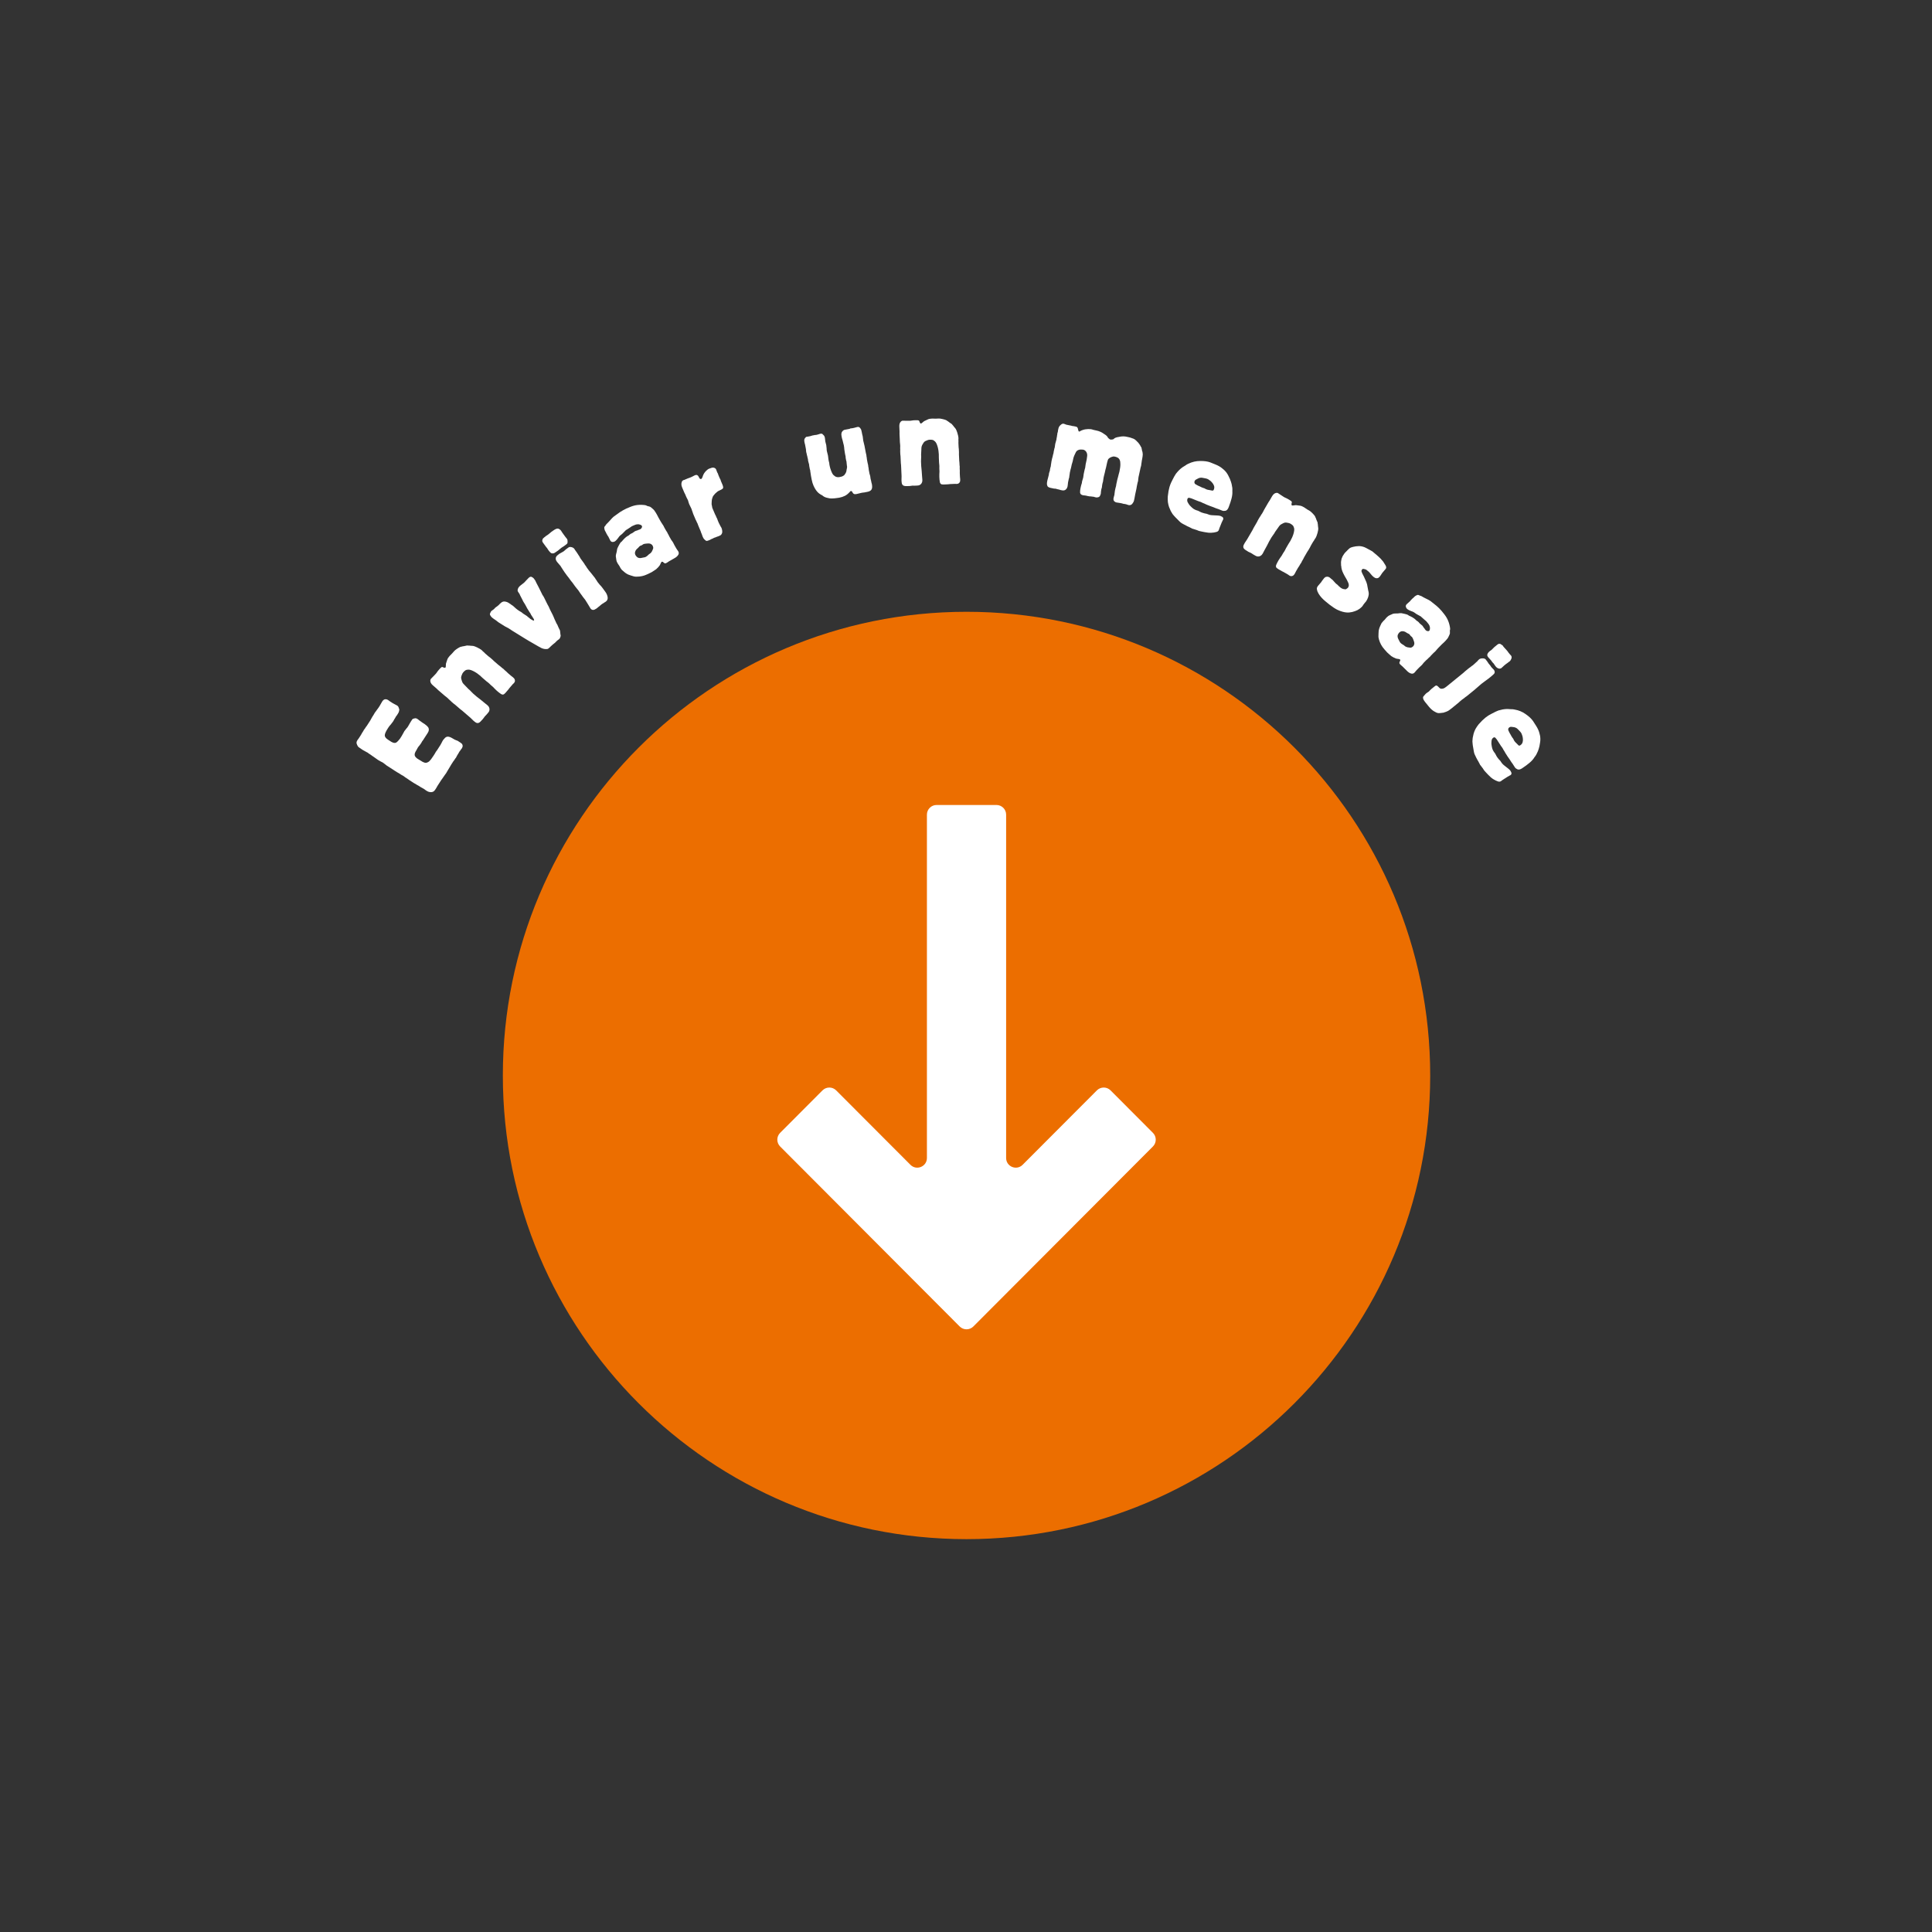 <svg width="100" height="100" viewBox="0 0 100 100" fill="none" xmlns="http://www.w3.org/2000/svg">
<rect x="0" y="0" width="100" height="100" fill="#333333" stroke="none"/>
<path d="M74.027 55.666C74.027 68.921 63.281 79.666 50.027 79.666C36.772 79.666 26.027 68.921 26.027 55.666C26.027 42.411 36.772 31.666 50.027 31.666C63.281 31.666 74.027 42.411 74.027 55.666Z" fill="#EC6E00"/>
<path d="M47.124 60.29C47.438 60.606 47.977 60.383 47.977 59.937V42.166C47.977 41.89 48.201 41.666 48.477 41.666H51.577C51.853 41.666 52.077 41.89 52.077 42.166V59.937C52.077 60.383 52.616 60.606 52.931 60.29L56.775 56.438C56.97 56.242 57.287 56.242 57.483 56.438L59.675 58.636C59.87 58.831 59.87 59.147 59.675 59.342L50.381 68.658C50.186 68.854 49.869 68.854 49.673 68.658L40.38 59.342C40.185 59.147 40.185 58.831 40.38 58.636L42.572 56.438C42.768 56.242 43.085 56.242 43.28 56.438L47.124 60.29Z" fill="white"/>
<path d="M19.165 37.293C19.172 37.281 19.189 37.25 19.217 37.198C19.245 37.147 19.264 37.113 19.274 37.098C19.284 37.083 19.304 37.051 19.336 37.002C19.366 36.946 19.388 36.909 19.4 36.89C19.407 36.879 19.424 36.858 19.449 36.826C19.471 36.792 19.496 36.757 19.524 36.722C19.549 36.684 19.574 36.649 19.6 36.618C19.622 36.584 19.637 36.559 19.647 36.544C19.659 36.525 19.682 36.486 19.715 36.427C19.747 36.367 19.77 36.328 19.782 36.31C19.826 36.242 19.875 36.203 19.928 36.195C19.982 36.187 20.037 36.201 20.094 36.237C20.105 36.245 20.132 36.265 20.175 36.298C20.22 36.327 20.251 36.347 20.266 36.356C20.277 36.364 20.296 36.376 20.323 36.393C20.348 36.404 20.375 36.419 20.406 36.438C20.435 36.452 20.462 36.467 20.489 36.484C20.514 36.495 20.532 36.504 20.544 36.511C20.578 36.533 20.6 36.553 20.61 36.57C20.619 36.581 20.632 36.614 20.651 36.669C20.66 36.696 20.666 36.716 20.669 36.728C20.67 36.734 20.667 36.751 20.66 36.779C20.653 36.807 20.647 36.832 20.642 36.856C20.634 36.877 20.62 36.903 20.601 36.933C20.591 36.949 20.573 36.977 20.546 37.019C20.515 37.058 20.495 37.085 20.485 37.1C20.48 37.108 20.471 37.126 20.458 37.155C20.443 37.177 20.427 37.202 20.41 37.228C20.393 37.255 20.378 37.283 20.365 37.312C20.35 37.334 20.339 37.351 20.332 37.363C20.315 37.389 20.3 37.409 20.286 37.421C20.269 37.448 20.251 37.471 20.233 37.492C20.215 37.512 20.195 37.534 20.174 37.558C20.153 37.582 20.135 37.605 20.121 37.628C20.106 37.651 20.09 37.675 20.073 37.702C19.971 37.861 19.918 37.979 19.916 38.058C19.913 38.137 19.971 38.214 20.088 38.289C20.156 38.333 20.213 38.37 20.258 38.399C20.306 38.425 20.349 38.441 20.386 38.45C20.424 38.458 20.461 38.455 20.497 38.44C20.529 38.424 20.563 38.395 20.6 38.355C20.649 38.295 20.682 38.257 20.698 38.241C20.71 38.222 20.728 38.193 20.753 38.156C20.76 38.144 20.772 38.125 20.789 38.099C20.805 38.066 20.822 38.035 20.842 38.004C20.86 37.968 20.879 37.935 20.898 37.904C20.914 37.872 20.926 37.85 20.933 37.838C20.938 37.831 20.949 37.817 20.968 37.797C20.985 37.77 21.004 37.745 21.025 37.721C21.048 37.693 21.069 37.669 21.087 37.649C21.104 37.622 21.116 37.603 21.124 37.592C21.148 37.554 21.171 37.515 21.191 37.475C21.212 37.434 21.234 37.395 21.259 37.358C21.273 37.335 21.292 37.306 21.314 37.273C21.335 37.239 21.355 37.216 21.372 37.206C21.385 37.203 21.414 37.195 21.46 37.182C21.506 37.169 21.556 37.179 21.608 37.214C21.633 37.234 21.654 37.251 21.673 37.263C21.692 37.275 21.709 37.289 21.726 37.305C21.741 37.315 21.753 37.322 21.76 37.327C21.803 37.36 21.836 37.384 21.858 37.399C21.881 37.413 21.923 37.44 21.983 37.479C22.006 37.494 22.022 37.507 22.031 37.518C22.042 37.525 22.062 37.541 22.09 37.564C22.106 37.58 22.123 37.599 22.141 37.621C22.161 37.639 22.177 37.665 22.187 37.699C22.196 37.726 22.199 37.76 22.194 37.8C22.19 37.84 22.169 37.888 22.133 37.945L21.946 38.234C21.939 38.246 21.923 38.27 21.899 38.308C21.871 38.344 21.853 38.367 21.846 38.378C21.841 38.386 21.829 38.408 21.811 38.444C21.792 38.475 21.779 38.493 21.774 38.501C21.767 38.512 21.746 38.541 21.71 38.588C21.674 38.629 21.65 38.657 21.64 38.672C21.621 38.702 21.605 38.731 21.591 38.76C21.578 38.789 21.562 38.819 21.542 38.849L21.513 38.895C21.501 38.913 21.49 38.939 21.48 38.97C21.47 38.995 21.464 39.016 21.465 39.032C21.459 39.066 21.462 39.098 21.475 39.127C21.487 39.151 21.503 39.175 21.525 39.2C21.545 39.218 21.566 39.236 21.586 39.255C21.609 39.269 21.626 39.28 21.637 39.288C21.728 39.346 21.806 39.394 21.873 39.432C21.936 39.467 21.995 39.484 22.05 39.482C22.107 39.476 22.165 39.449 22.223 39.4C22.279 39.346 22.344 39.262 22.417 39.148C22.43 39.129 22.454 39.092 22.491 39.035C22.526 38.972 22.549 38.931 22.562 38.912C22.571 38.897 22.593 38.868 22.626 38.825C22.658 38.776 22.68 38.742 22.692 38.723C22.699 38.711 22.711 38.693 22.728 38.666C22.748 38.636 22.767 38.605 22.787 38.575C22.805 38.539 22.823 38.507 22.84 38.481C22.855 38.448 22.867 38.426 22.874 38.415C22.883 38.393 22.893 38.373 22.905 38.354C22.92 38.332 22.933 38.311 22.945 38.292C22.955 38.277 22.984 38.245 23.032 38.195C23.08 38.146 23.137 38.124 23.203 38.129C23.257 38.137 23.308 38.153 23.355 38.179C23.403 38.204 23.44 38.226 23.467 38.243L23.507 38.268C23.535 38.282 23.564 38.295 23.593 38.308C23.625 38.318 23.655 38.329 23.684 38.342L23.831 38.437C23.85 38.45 23.87 38.465 23.89 38.483C23.909 38.495 23.923 38.515 23.932 38.542C23.944 38.566 23.949 38.596 23.947 38.632C23.941 38.666 23.923 38.706 23.894 38.751C23.889 38.758 23.879 38.77 23.863 38.787C23.853 38.802 23.842 38.819 23.83 38.838C23.814 38.855 23.799 38.874 23.784 38.897C23.772 38.916 23.763 38.929 23.759 38.937C23.754 38.944 23.744 38.962 23.731 38.991C23.717 39.014 23.7 39.04 23.68 39.071C23.664 39.103 23.648 39.133 23.631 39.159C23.62 39.184 23.611 39.203 23.604 39.214C23.599 39.222 23.586 39.237 23.565 39.261C23.55 39.284 23.533 39.311 23.514 39.341C23.491 39.369 23.47 39.396 23.453 39.422C23.439 39.445 23.428 39.462 23.421 39.474C23.418 39.477 23.401 39.504 23.369 39.553C23.341 39.605 23.308 39.661 23.269 39.721C23.231 39.788 23.194 39.85 23.158 39.906C23.127 39.962 23.107 39.997 23.097 40.012C23.085 40.031 23.063 40.062 23.03 40.105C23 40.15 22.967 40.198 22.929 40.249C22.895 40.302 22.86 40.352 22.824 40.398C22.795 40.444 22.774 40.476 22.762 40.495L22.645 40.676C22.625 40.717 22.603 40.754 22.581 40.788C22.559 40.822 22.544 40.846 22.534 40.861C22.524 40.877 22.506 40.9 22.481 40.932C22.457 40.959 22.423 40.98 22.377 40.993C22.343 41.004 22.3 41.005 22.246 40.997C22.192 40.989 22.144 40.972 22.103 40.945C22.091 40.938 22.067 40.922 22.029 40.898C21.99 40.867 21.965 40.848 21.953 40.841C21.919 40.819 21.886 40.8 21.853 40.784C21.817 40.766 21.781 40.746 21.747 40.724L21.645 40.658C21.634 40.651 21.616 40.642 21.59 40.631C21.568 40.616 21.543 40.6 21.517 40.583C21.486 40.564 21.459 40.549 21.434 40.538C21.411 40.523 21.394 40.512 21.383 40.505C21.333 40.473 21.277 40.437 21.212 40.395C21.15 40.35 21.095 40.312 21.046 40.28C21.034 40.273 21.01 40.257 20.972 40.232C20.937 40.204 20.913 40.187 20.902 40.179C20.894 40.174 20.879 40.164 20.857 40.15C20.834 40.135 20.81 40.123 20.785 40.112C20.758 40.095 20.734 40.079 20.711 40.064C20.688 40.05 20.671 40.039 20.66 40.031C20.645 40.022 20.61 40.001 20.554 39.971C20.501 39.937 20.465 39.914 20.446 39.902L20.055 39.649C20.036 39.637 20.021 39.627 20.009 39.62C19.994 39.61 19.979 39.597 19.962 39.581C19.951 39.574 19.927 39.556 19.892 39.528C19.853 39.498 19.828 39.479 19.816 39.471C19.797 39.459 19.755 39.437 19.69 39.406C19.627 39.371 19.586 39.347 19.567 39.335C19.521 39.306 19.479 39.276 19.44 39.245C19.397 39.212 19.355 39.182 19.313 39.155C19.306 39.15 19.289 39.139 19.262 39.122C19.234 39.099 19.205 39.078 19.175 39.058C19.141 39.036 19.111 39.017 19.084 39C19.056 38.976 19.039 38.962 19.031 38.958C19.02 38.95 19 38.94 18.971 38.927C18.944 38.91 18.915 38.893 18.882 38.877C18.848 38.855 18.817 38.838 18.788 38.825C18.761 38.807 18.742 38.795 18.731 38.788C18.644 38.732 18.586 38.692 18.559 38.669C18.533 38.642 18.517 38.621 18.511 38.606C18.497 38.586 18.481 38.549 18.462 38.495C18.444 38.44 18.456 38.38 18.497 38.316C18.509 38.297 18.534 38.262 18.572 38.212C18.606 38.159 18.629 38.123 18.642 38.104C18.649 38.093 18.662 38.072 18.682 38.042C18.698 38.009 18.716 37.976 18.738 37.942C18.76 37.908 18.781 37.875 18.8 37.845C18.819 37.809 18.831 37.785 18.839 37.773C18.846 37.762 18.86 37.744 18.881 37.72C18.898 37.694 18.915 37.667 18.932 37.641C18.952 37.611 18.972 37.584 18.993 37.559C19.01 37.533 19.022 37.514 19.029 37.503L19.165 37.293Z" fill="white"/>
<path d="M24.324 35.73C24.331 35.736 24.345 35.751 24.366 35.775C24.386 35.792 24.407 35.813 24.428 35.837C24.452 35.858 24.473 35.878 24.49 35.899C24.511 35.917 24.526 35.93 24.536 35.939C24.56 35.96 24.604 35.998 24.669 36.054C24.733 36.103 24.802 36.157 24.877 36.215C24.951 36.274 25.021 36.331 25.086 36.387C25.153 36.439 25.201 36.477 25.228 36.501C25.276 36.542 25.306 36.583 25.319 36.623C25.334 36.66 25.34 36.698 25.336 36.737C25.332 36.769 25.323 36.8 25.31 36.83C25.293 36.857 25.278 36.877 25.266 36.89C25.255 36.904 25.227 36.936 25.183 36.987C25.138 37.032 25.108 37.063 25.094 37.08C25.088 37.087 25.072 37.109 25.046 37.146C25.023 37.179 25.008 37.2 25.002 37.206C24.952 37.264 24.908 37.312 24.869 37.35C24.834 37.385 24.799 37.408 24.765 37.42C24.727 37.429 24.688 37.426 24.649 37.41C24.612 37.39 24.565 37.355 24.507 37.305C24.48 37.282 24.454 37.256 24.43 37.23C24.402 37.2 24.375 37.173 24.347 37.149L23.964 36.819C23.954 36.81 23.939 36.797 23.918 36.779C23.894 36.758 23.867 36.738 23.837 36.718C23.81 36.694 23.784 36.672 23.76 36.652C23.737 36.631 23.72 36.616 23.709 36.608L23.561 36.48C23.551 36.471 23.526 36.452 23.485 36.423C23.448 36.391 23.424 36.37 23.414 36.361C23.403 36.352 23.388 36.339 23.368 36.322C23.347 36.298 23.324 36.275 23.3 36.255C23.277 36.234 23.255 36.215 23.234 36.197C23.213 36.173 23.198 36.157 23.187 36.148C23.174 36.136 23.152 36.117 23.121 36.091C23.087 36.062 23.05 36.032 23.009 36.003C22.968 35.968 22.931 35.936 22.897 35.906C22.863 35.877 22.839 35.856 22.825 35.845C22.815 35.836 22.796 35.82 22.769 35.796C22.738 35.77 22.708 35.743 22.677 35.717C22.646 35.684 22.617 35.656 22.59 35.632C22.559 35.606 22.538 35.588 22.528 35.579L22.406 35.473C22.361 35.435 22.33 35.399 22.311 35.365C22.29 35.329 22.278 35.298 22.276 35.272C22.271 35.244 22.27 35.22 22.276 35.201C22.28 35.181 22.286 35.165 22.291 35.152L22.375 35.064C22.387 35.05 22.414 35.023 22.456 34.982C22.5 34.937 22.53 34.906 22.544 34.889C22.547 34.886 22.561 34.87 22.584 34.843C22.604 34.813 22.617 34.794 22.623 34.787C22.634 34.767 22.65 34.745 22.671 34.722C22.692 34.698 22.718 34.667 22.75 34.63C22.777 34.599 22.801 34.575 22.822 34.557C22.842 34.534 22.867 34.522 22.896 34.523C22.912 34.525 22.927 34.532 22.94 34.544C22.953 34.549 22.97 34.555 22.989 34.559C23.002 34.559 23.015 34.561 23.028 34.566C23.041 34.565 23.05 34.561 23.056 34.555C23.062 34.548 23.067 34.535 23.072 34.515C23.074 34.493 23.075 34.47 23.077 34.448C23.081 34.422 23.083 34.4 23.081 34.38C23.083 34.358 23.084 34.347 23.084 34.347C23.086 34.337 23.095 34.309 23.111 34.263C23.127 34.218 23.136 34.19 23.139 34.18C23.151 34.131 23.17 34.088 23.196 34.051C23.225 34.011 23.251 33.977 23.275 33.95C23.284 33.94 23.306 33.917 23.342 33.883C23.38 33.845 23.405 33.819 23.417 33.805L23.506 33.703C23.535 33.669 23.585 33.629 23.654 33.582C23.724 33.536 23.783 33.503 23.829 33.483C23.838 33.479 23.86 33.474 23.895 33.469C23.929 33.457 23.965 33.449 24.003 33.447C24.041 33.437 24.077 33.43 24.112 33.424C24.147 33.418 24.169 33.414 24.178 33.41C24.184 33.409 24.203 33.411 24.236 33.415C24.267 33.413 24.301 33.415 24.337 33.422C24.372 33.423 24.405 33.425 24.438 33.429C24.47 33.433 24.489 33.435 24.495 33.434C24.512 33.436 24.538 33.444 24.574 33.457C24.61 33.471 24.651 33.488 24.697 33.51C24.74 33.529 24.785 33.553 24.832 33.582C24.875 33.607 24.914 33.635 24.948 33.664C24.955 33.67 24.969 33.685 24.989 33.709C25.01 33.727 25.032 33.746 25.056 33.766C25.08 33.787 25.101 33.808 25.118 33.829C25.138 33.846 25.154 33.86 25.164 33.868C25.174 33.877 25.191 33.892 25.215 33.913C25.239 33.933 25.264 33.955 25.292 33.979C25.322 33.999 25.349 34.019 25.373 34.04C25.397 34.06 25.414 34.075 25.424 34.084C25.434 34.093 25.454 34.11 25.485 34.137C25.516 34.163 25.547 34.193 25.578 34.226C25.612 34.255 25.644 34.283 25.675 34.309C25.706 34.336 25.728 34.355 25.741 34.367C25.752 34.376 25.772 34.393 25.803 34.42C25.833 34.44 25.865 34.465 25.899 34.494C25.933 34.523 25.965 34.551 25.996 34.578C26.026 34.598 26.048 34.614 26.062 34.626C26.072 34.635 26.091 34.654 26.119 34.684C26.146 34.707 26.177 34.734 26.211 34.763C26.241 34.79 26.271 34.818 26.298 34.848C26.326 34.871 26.344 34.887 26.355 34.896C26.368 34.908 26.399 34.934 26.447 34.975C26.497 35.013 26.531 35.039 26.548 35.054C26.589 35.09 26.617 35.119 26.631 35.144C26.642 35.165 26.648 35.182 26.649 35.195C26.654 35.211 26.654 35.235 26.65 35.267C26.642 35.296 26.631 35.319 26.617 35.336C26.608 35.346 26.598 35.358 26.586 35.372C26.571 35.383 26.559 35.393 26.55 35.403L26.369 35.613C26.36 35.623 26.341 35.648 26.312 35.689C26.28 35.726 26.258 35.752 26.246 35.766C26.24 35.772 26.23 35.784 26.215 35.801C26.201 35.818 26.184 35.837 26.167 35.858C26.146 35.875 26.128 35.892 26.113 35.909C26.095 35.923 26.084 35.932 26.082 35.935C26.036 35.961 25.984 35.956 25.927 35.918C25.87 35.881 25.802 35.828 25.724 35.761C25.707 35.746 25.673 35.714 25.621 35.663C25.573 35.609 25.54 35.575 25.523 35.56C25.519 35.557 25.506 35.545 25.482 35.525C25.455 35.501 25.427 35.478 25.4 35.454C25.372 35.425 25.347 35.399 25.323 35.379C25.296 35.355 25.279 35.34 25.272 35.335C25.258 35.323 25.226 35.298 25.175 35.26C25.128 35.219 25.095 35.191 25.078 35.176C25.041 35.144 25.003 35.112 24.966 35.08C24.928 35.041 24.89 35.005 24.853 34.973C24.836 34.958 24.807 34.936 24.767 34.907C24.729 34.875 24.685 34.843 24.635 34.812C24.581 34.778 24.525 34.747 24.465 34.719C24.403 34.689 24.342 34.669 24.284 34.661C24.252 34.657 24.211 34.66 24.16 34.67C24.11 34.673 24.046 34.72 23.97 34.808C23.946 34.835 23.924 34.879 23.902 34.938C23.881 34.99 23.869 35.031 23.868 35.06C23.864 35.086 23.87 35.127 23.887 35.183C23.901 35.236 23.913 35.273 23.924 35.295C23.932 35.32 23.952 35.352 23.984 35.391C24.018 35.427 24.054 35.464 24.092 35.503C24.127 35.538 24.16 35.573 24.191 35.605C24.219 35.635 24.236 35.653 24.243 35.659L24.324 35.73Z" fill="white"/>
<path d="M25.43 31.927C25.424 31.921 25.411 31.902 25.39 31.872C25.367 31.839 25.356 31.81 25.357 31.784C25.358 31.772 25.367 31.745 25.386 31.705C25.404 31.664 25.422 31.637 25.438 31.622C25.445 31.616 25.462 31.604 25.488 31.586C25.518 31.566 25.537 31.553 25.543 31.547C25.55 31.541 25.563 31.529 25.584 31.511C25.601 31.489 25.613 31.476 25.619 31.47C25.626 31.464 25.638 31.453 25.655 31.438C25.672 31.423 25.69 31.41 25.71 31.399C25.73 31.381 25.75 31.366 25.77 31.354C25.787 31.339 25.798 31.329 25.805 31.323C25.812 31.317 25.82 31.309 25.83 31.3C25.844 31.288 25.856 31.275 25.866 31.26L25.932 31.201C25.972 31.165 26.013 31.144 26.055 31.137C26.097 31.13 26.138 31.132 26.179 31.144C26.223 31.153 26.264 31.168 26.3 31.189C26.337 31.211 26.373 31.234 26.407 31.258C26.428 31.269 26.446 31.282 26.461 31.299C26.48 31.313 26.5 31.326 26.521 31.336C26.552 31.357 26.572 31.373 26.581 31.383C26.593 31.39 26.61 31.405 26.631 31.429C26.658 31.453 26.687 31.478 26.717 31.506C26.744 31.529 26.773 31.552 26.804 31.573C26.819 31.583 26.848 31.603 26.891 31.631C26.938 31.656 26.968 31.673 26.984 31.684L27.08 31.761C27.107 31.779 27.135 31.796 27.163 31.814C27.187 31.828 27.215 31.846 27.246 31.867C27.273 31.884 27.298 31.905 27.319 31.928C27.343 31.949 27.37 31.97 27.401 31.991C27.41 32.001 27.425 32.014 27.446 32.031C27.471 32.046 27.497 32.062 27.525 32.079C27.549 32.093 27.573 32.106 27.594 32.117C27.613 32.124 27.627 32.123 27.637 32.114C27.648 32.105 27.647 32.088 27.636 32.062C27.631 32.042 27.623 32.027 27.614 32.017C27.606 32.001 27.584 31.966 27.549 31.913C27.528 31.883 27.509 31.855 27.492 31.828C27.477 31.799 27.463 31.769 27.449 31.74C27.434 31.717 27.42 31.697 27.405 31.68C27.39 31.657 27.377 31.635 27.366 31.615C27.31 31.532 27.261 31.447 27.218 31.358C27.207 31.338 27.197 31.32 27.188 31.304C27.176 31.284 27.165 31.264 27.153 31.244L27.087 31.14C27.076 31.114 27.065 31.091 27.053 31.071C27.039 31.048 27.027 31.025 27.019 31.002C27.008 30.976 26.995 30.951 26.98 30.928C26.966 30.905 26.953 30.88 26.942 30.854C26.933 30.831 26.925 30.815 26.916 30.805C26.907 30.788 26.901 30.77 26.895 30.751C26.89 30.738 26.872 30.712 26.843 30.672C26.813 30.631 26.797 30.604 26.795 30.587C26.787 30.558 26.791 30.522 26.806 30.478C26.822 30.428 26.853 30.382 26.9 30.34C26.91 30.331 26.925 30.318 26.946 30.3C26.969 30.279 26.996 30.258 27.026 30.238C27.053 30.214 27.078 30.194 27.101 30.18C27.125 30.159 27.141 30.144 27.151 30.135C27.158 30.129 27.173 30.112 27.197 30.085C27.221 30.058 27.237 30.041 27.243 30.035C27.261 30.014 27.281 29.993 27.304 29.972C27.328 29.945 27.35 29.922 27.37 29.904C27.431 29.85 27.483 29.837 27.526 29.865C27.569 29.887 27.603 29.911 27.627 29.938C27.642 29.955 27.655 29.973 27.666 29.993C27.678 30.007 27.69 30.023 27.702 30.043C27.713 30.063 27.735 30.107 27.766 30.176C27.8 30.242 27.839 30.316 27.882 30.398C27.922 30.477 27.96 30.554 27.997 30.629C28.034 30.705 28.06 30.757 28.074 30.787C28.092 30.813 28.109 30.84 28.127 30.866C28.141 30.89 28.156 30.916 28.17 30.945C28.19 30.982 28.209 31.02 28.226 31.059C28.242 31.098 28.261 31.136 28.281 31.172C28.301 31.208 28.321 31.248 28.341 31.29C28.361 31.326 28.381 31.363 28.401 31.399C28.419 31.432 28.433 31.465 28.444 31.497C28.455 31.523 28.469 31.553 28.486 31.586C28.503 31.625 28.523 31.664 28.546 31.704C28.566 31.74 28.586 31.78 28.606 31.822C28.615 31.839 28.627 31.866 28.644 31.906C28.661 31.945 28.679 31.989 28.699 32.038C28.718 32.081 28.738 32.123 28.758 32.166C28.775 32.205 28.788 32.233 28.796 32.249C28.808 32.269 28.818 32.287 28.826 32.304C28.838 32.317 28.849 32.335 28.857 32.358C28.868 32.378 28.877 32.398 28.882 32.417C28.89 32.433 28.899 32.453 28.907 32.476C28.915 32.499 28.927 32.522 28.941 32.545C28.956 32.568 28.967 32.591 28.976 32.614C28.987 32.64 28.993 32.67 28.994 32.706C28.996 32.734 28.998 32.765 29.003 32.797C29.013 32.849 29.018 32.886 29.02 32.908C29.019 32.927 29.011 32.955 28.996 32.993C28.985 33.027 28.971 33.052 28.954 33.067C28.943 33.082 28.915 33.104 28.869 33.133C28.858 33.142 28.835 33.163 28.798 33.196C28.764 33.232 28.74 33.257 28.727 33.269C28.71 33.283 28.675 33.312 28.621 33.353C28.574 33.395 28.542 33.423 28.526 33.438C28.519 33.444 28.504 33.458 28.48 33.479C28.463 33.5 28.451 33.514 28.444 33.52C28.414 33.547 28.387 33.567 28.364 33.582C28.341 33.59 28.316 33.595 28.287 33.596C28.207 33.601 28.123 33.585 28.036 33.548C27.952 33.508 27.858 33.456 27.754 33.393C27.692 33.358 27.63 33.322 27.569 33.286C27.507 33.251 27.445 33.215 27.384 33.18C27.362 33.169 27.297 33.13 27.19 33.063C27.082 32.996 26.968 32.926 26.848 32.852C26.725 32.775 26.611 32.704 26.507 32.641C26.406 32.574 26.347 32.536 26.332 32.525C26.261 32.486 26.191 32.449 26.123 32.413C26.052 32.373 25.985 32.331 25.921 32.286C25.878 32.258 25.836 32.232 25.796 32.207C25.756 32.176 25.717 32.145 25.677 32.114C25.634 32.086 25.588 32.054 25.539 32.02C25.49 31.985 25.454 31.954 25.43 31.927Z" fill="white"/>
<path d="M28.949 28.666C28.963 28.656 28.999 28.636 29.055 28.606C29.111 28.576 29.147 28.556 29.161 28.546C29.169 28.54 29.18 28.532 29.194 28.522C29.21 28.505 29.227 28.49 29.245 28.477C29.261 28.46 29.276 28.446 29.29 28.436C29.308 28.422 29.321 28.413 29.328 28.408L29.432 28.333C29.454 28.317 29.479 28.31 29.508 28.311C29.541 28.31 29.572 28.315 29.602 28.326C29.63 28.334 29.656 28.346 29.679 28.362C29.699 28.375 29.713 28.387 29.721 28.398C29.727 28.405 29.739 28.427 29.76 28.462C29.781 28.491 29.795 28.512 29.803 28.522L29.866 28.61C29.895 28.65 29.916 28.682 29.928 28.707C29.942 28.725 29.965 28.761 29.998 28.815C30.016 28.846 30.03 28.875 30.043 28.899C30.058 28.921 30.076 28.945 30.094 28.97C30.11 28.992 30.13 29.019 30.154 29.052C30.175 29.081 30.204 29.121 30.241 29.172C30.249 29.183 30.259 29.201 30.271 29.226C30.287 29.247 30.305 29.273 30.326 29.302C30.345 29.328 30.361 29.354 30.376 29.383C30.392 29.404 30.404 29.421 30.412 29.432C30.425 29.45 30.449 29.483 30.483 29.53C30.521 29.575 30.562 29.623 30.605 29.675C30.646 29.724 30.683 29.771 30.718 29.819C30.756 29.863 30.782 29.897 30.798 29.919C30.803 29.926 30.812 29.942 30.824 29.966C30.84 29.988 30.857 30.012 30.876 30.037C30.892 30.059 30.906 30.082 30.918 30.107C30.934 30.129 30.946 30.145 30.954 30.156C30.964 30.171 30.99 30.202 31.03 30.251C31.075 30.296 31.102 30.326 31.113 30.341C31.137 30.368 31.163 30.399 31.189 30.436C31.216 30.472 31.265 30.539 31.336 30.638C31.397 30.721 31.435 30.813 31.452 30.912C31.465 31.008 31.434 31.084 31.357 31.139C31.343 31.149 31.312 31.169 31.266 31.197C31.22 31.225 31.189 31.244 31.175 31.255C31.16 31.265 31.147 31.275 31.136 31.282C31.125 31.29 31.101 31.311 31.064 31.343C31.037 31.368 31.006 31.394 30.969 31.42C30.936 31.45 30.904 31.476 30.875 31.497C30.868 31.502 30.852 31.511 30.827 31.523C30.805 31.539 30.779 31.552 30.748 31.564C30.718 31.569 30.688 31.569 30.656 31.564C30.622 31.555 30.591 31.53 30.562 31.491C30.562 31.491 30.55 31.471 30.528 31.432C30.502 31.389 30.474 31.343 30.444 31.293C30.41 31.239 30.38 31.189 30.351 31.143C30.321 31.093 30.299 31.059 30.286 31.04C30.254 30.997 30.222 30.956 30.189 30.919C30.157 30.875 30.126 30.831 30.094 30.787C30.081 30.769 30.056 30.735 30.019 30.684C29.983 30.626 29.958 30.588 29.945 30.57C29.932 30.552 29.904 30.517 29.86 30.465C29.817 30.413 29.789 30.378 29.776 30.36L29.621 30.146C29.611 30.132 29.588 30.104 29.552 30.063C29.518 30.016 29.484 29.968 29.449 29.921C29.412 29.87 29.376 29.824 29.341 29.783C29.307 29.735 29.283 29.703 29.27 29.684C29.259 29.67 29.241 29.644 29.214 29.608C29.191 29.569 29.166 29.529 29.136 29.489C29.111 29.446 29.085 29.407 29.059 29.37C29.033 29.328 29.015 29.299 29.005 29.284C28.997 29.273 28.983 29.258 28.964 29.239C28.945 29.214 28.925 29.189 28.903 29.166C28.884 29.141 28.865 29.119 28.846 29.099C28.827 29.074 28.814 29.056 28.806 29.045C28.78 29.008 28.766 28.966 28.764 28.917C28.764 28.878 28.772 28.844 28.79 28.815C28.808 28.779 28.861 28.73 28.949 28.666ZM28.385 27.658C28.399 27.647 28.425 27.626 28.463 27.593C28.504 27.558 28.532 27.535 28.546 27.524C28.659 27.442 28.731 27.396 28.762 27.385C28.796 27.371 28.823 27.362 28.843 27.359C28.886 27.356 28.924 27.367 28.959 27.392C28.991 27.413 29.019 27.44 29.043 27.473C29.053 27.488 29.074 27.52 29.105 27.57C29.136 27.614 29.157 27.643 29.168 27.657C29.181 27.675 29.209 27.714 29.251 27.772C29.294 27.824 29.323 27.859 29.336 27.878C29.357 27.907 29.369 27.931 29.372 27.951C29.373 27.967 29.375 27.997 29.378 28.039C29.378 28.078 29.373 28.106 29.364 28.124C29.355 28.142 29.328 28.166 29.285 28.198C29.277 28.203 29.261 28.215 29.235 28.234C29.213 28.25 29.19 28.267 29.164 28.285C29.136 28.3 29.109 28.317 29.084 28.335C29.062 28.351 29.046 28.363 29.035 28.371C29.024 28.379 28.998 28.4 28.957 28.436C28.919 28.468 28.895 28.489 28.884 28.497C28.8 28.557 28.742 28.596 28.711 28.614C28.679 28.631 28.655 28.64 28.639 28.641C28.579 28.651 28.531 28.638 28.495 28.604C28.456 28.565 28.431 28.539 28.421 28.524C28.402 28.498 28.385 28.475 28.369 28.453C28.354 28.425 28.337 28.398 28.319 28.372C28.311 28.361 28.292 28.339 28.262 28.305C28.233 28.265 28.215 28.24 28.207 28.229L28.104 28.087C28.069 28.039 28.059 27.994 28.072 27.951C28.085 27.908 28.098 27.88 28.11 27.865C28.11 27.865 28.117 27.86 28.132 27.85C28.144 27.835 28.159 27.822 28.177 27.808C28.195 27.795 28.212 27.783 28.226 27.773C28.242 27.756 28.252 27.746 28.255 27.744C28.277 27.728 28.3 27.714 28.325 27.701C28.346 27.686 28.367 27.671 28.385 27.658Z" fill="white"/>
<path d="M33.126 28.258C33.118 28.262 33.109 28.27 33.1 28.28C33.09 28.291 33.079 28.302 33.066 28.315C33.058 28.33 33.035 28.353 32.997 28.386C32.959 28.418 32.936 28.442 32.928 28.456C32.9 28.488 32.88 28.53 32.869 28.584C32.858 28.637 32.868 28.69 32.899 28.745C32.917 28.776 32.946 28.809 32.987 28.843C33.031 28.875 33.088 28.889 33.158 28.885C33.168 28.884 33.187 28.881 33.215 28.875C33.243 28.87 33.271 28.864 33.299 28.858C33.331 28.851 33.359 28.845 33.383 28.842C33.408 28.832 33.427 28.824 33.439 28.817C33.447 28.813 33.467 28.799 33.5 28.774C33.53 28.747 33.559 28.72 33.586 28.694C33.634 28.661 33.665 28.638 33.679 28.625C33.696 28.61 33.719 28.579 33.749 28.531C33.769 28.493 33.787 28.452 33.802 28.407C33.822 28.359 33.812 28.3 33.771 28.23C33.76 28.21 33.742 28.192 33.717 28.176C33.693 28.153 33.656 28.138 33.605 28.131C33.573 28.128 33.52 28.13 33.446 28.137C33.371 28.143 33.319 28.155 33.287 28.173C33.276 28.18 33.263 28.189 33.25 28.202C33.238 28.209 33.226 28.215 33.215 28.222C33.207 28.227 33.192 28.233 33.17 28.24C33.148 28.247 33.134 28.253 33.126 28.258ZM31.319 27.48C31.306 27.456 31.295 27.424 31.286 27.382C31.276 27.336 31.274 27.301 31.28 27.276C31.288 27.262 31.305 27.239 31.334 27.207C31.36 27.171 31.379 27.145 31.39 27.128C31.422 27.094 31.454 27.063 31.484 27.035C31.517 27.001 31.547 26.968 31.576 26.936C31.627 26.881 31.66 26.844 31.675 26.825C31.694 26.804 31.723 26.777 31.761 26.744C31.819 26.701 31.887 26.652 31.965 26.597C32.04 26.538 32.132 26.477 32.242 26.415C32.351 26.352 32.474 26.295 32.61 26.243C32.744 26.187 32.872 26.152 32.994 26.139C33.076 26.129 33.157 26.126 33.238 26.132C33.323 26.135 33.39 26.143 33.439 26.157C33.454 26.164 33.469 26.173 33.486 26.184C33.505 26.189 33.523 26.194 33.541 26.199C33.554 26.203 33.569 26.207 33.587 26.212C33.61 26.214 33.628 26.219 33.643 26.227C33.68 26.247 33.727 26.282 33.782 26.334C33.839 26.379 33.893 26.446 33.944 26.536C33.956 26.556 33.975 26.589 34.002 26.636C34.026 26.679 34.052 26.729 34.08 26.785C34.109 26.836 34.137 26.885 34.163 26.932C34.19 26.979 34.209 27.012 34.221 27.032C34.227 27.043 34.247 27.073 34.28 27.122C34.313 27.17 34.334 27.203 34.343 27.218C34.35 27.23 34.363 27.258 34.384 27.303C34.406 27.343 34.421 27.368 34.428 27.38C34.434 27.391 34.451 27.421 34.478 27.468C34.507 27.508 34.525 27.536 34.534 27.552C34.541 27.564 34.55 27.584 34.562 27.614C34.575 27.637 34.591 27.665 34.609 27.696C34.624 27.723 34.638 27.752 34.65 27.781C34.666 27.809 34.677 27.828 34.684 27.84C34.692 27.855 34.712 27.891 34.744 27.945C34.779 27.998 34.803 28.031 34.816 28.044C34.823 28.056 34.836 28.079 34.856 28.114C34.874 28.145 34.892 28.182 34.911 28.223C34.931 28.258 34.951 28.293 34.971 28.328C34.989 28.36 35.001 28.381 35.008 28.393C35.015 28.405 35.031 28.429 35.057 28.466C35.081 28.499 35.097 28.521 35.104 28.533C35.144 28.603 35.143 28.669 35.1 28.729C35.061 28.788 35.004 28.839 34.93 28.881L34.772 28.972C34.76 28.978 34.74 28.99 34.713 29.005C34.686 29.021 34.657 29.038 34.625 29.055C34.596 29.077 34.568 29.096 34.541 29.112C34.513 29.127 34.494 29.139 34.482 29.145C34.451 29.163 34.424 29.166 34.401 29.153C34.378 29.14 34.362 29.131 34.354 29.125C34.346 29.12 34.339 29.113 34.335 29.105C34.328 29.093 34.319 29.086 34.306 29.083C34.283 29.07 34.262 29.069 34.243 29.08C34.235 29.085 34.227 29.097 34.218 29.118C34.21 29.132 34.203 29.147 34.196 29.162C34.182 29.201 34.164 29.237 34.142 29.27C34.117 29.3 34.088 29.335 34.054 29.375C34.031 29.399 34.011 29.418 33.993 29.433C33.978 29.452 33.957 29.469 33.93 29.485C33.909 29.502 33.881 29.521 33.846 29.541C33.812 29.565 33.771 29.592 33.72 29.621C33.7 29.632 33.674 29.645 33.641 29.659C33.609 29.676 33.575 29.694 33.538 29.71C33.5 29.726 33.463 29.742 33.425 29.758C33.392 29.772 33.366 29.782 33.348 29.787C33.323 29.796 33.287 29.806 33.241 29.817C33.199 29.826 33.154 29.833 33.106 29.84C33.056 29.843 33.006 29.846 32.956 29.848C32.91 29.849 32.869 29.846 32.834 29.84C32.822 29.837 32.797 29.83 32.761 29.82C32.722 29.806 32.681 29.793 32.638 29.782C32.599 29.768 32.559 29.754 32.52 29.74C32.485 29.724 32.459 29.71 32.442 29.699C32.413 29.685 32.369 29.653 32.31 29.604C32.249 29.551 32.207 29.515 32.186 29.496C32.154 29.457 32.126 29.419 32.104 29.38C32.083 29.334 32.059 29.291 32.03 29.251C32.019 29.231 32.006 29.213 31.991 29.195C31.979 29.176 31.968 29.157 31.957 29.137C31.939 29.106 31.927 29.079 31.919 29.058C31.91 29.032 31.901 28.99 31.894 28.932C31.884 28.87 31.878 28.822 31.874 28.788C31.874 28.752 31.882 28.703 31.899 28.641C31.902 28.629 31.905 28.617 31.909 28.605C31.912 28.592 31.916 28.58 31.919 28.568C31.927 28.537 31.932 28.509 31.932 28.482C31.937 28.454 31.943 28.424 31.951 28.393C31.958 28.369 31.971 28.341 31.989 28.31C32.005 28.275 32.022 28.241 32.041 28.21C32.061 28.173 32.079 28.141 32.096 28.116C32.117 28.089 32.132 28.07 32.141 28.059C32.154 28.046 32.169 28.035 32.184 28.027C32.198 28.014 32.21 27.999 32.221 27.982C32.255 27.942 32.284 27.91 32.307 27.887C32.333 27.861 32.366 27.832 32.404 27.799C32.426 27.782 32.448 27.767 32.471 27.753C32.495 27.74 32.518 27.727 32.542 27.713C32.559 27.698 32.576 27.683 32.594 27.668C32.615 27.651 32.635 27.636 32.655 27.625C32.662 27.621 32.677 27.615 32.699 27.607C32.722 27.594 32.738 27.585 32.746 27.581C32.754 27.576 32.774 27.562 32.807 27.538C32.84 27.514 32.86 27.5 32.868 27.495C32.888 27.484 32.902 27.478 32.912 27.477C32.916 27.475 32.927 27.471 32.945 27.466C32.967 27.459 32.985 27.454 32.999 27.451L33.034 27.431C33.041 27.427 33.061 27.421 33.093 27.413C33.123 27.401 33.141 27.393 33.149 27.388C33.18 27.37 33.204 27.344 33.22 27.309C33.236 27.274 33.237 27.242 33.221 27.215C33.208 27.192 33.178 27.172 33.133 27.157C33.086 27.137 33.033 27.131 32.975 27.138C32.927 27.145 32.876 27.161 32.823 27.186C32.772 27.205 32.731 27.224 32.699 27.241C32.692 27.246 32.673 27.259 32.644 27.281C32.617 27.297 32.585 27.318 32.548 27.344C32.513 27.364 32.481 27.385 32.452 27.407C32.421 27.425 32.403 27.435 32.399 27.437C32.368 27.465 32.339 27.495 32.31 27.527C32.28 27.555 32.25 27.584 32.222 27.616C32.208 27.629 32.191 27.644 32.17 27.662C32.153 27.677 32.14 27.686 32.132 27.691C32.127 27.699 32.118 27.707 32.106 27.713C32.095 27.72 32.086 27.728 32.08 27.736C32.063 27.751 32.049 27.767 32.038 27.784C32.031 27.798 32.019 27.815 32.004 27.834C31.993 27.851 31.966 27.885 31.922 27.936C31.877 27.983 31.844 28.012 31.825 28.023C31.782 28.047 31.738 28.057 31.693 28.051C31.648 28.046 31.613 28.02 31.586 27.973C31.577 27.957 31.56 27.923 31.535 27.87C31.509 27.817 31.492 27.782 31.483 27.767C31.479 27.759 31.467 27.743 31.447 27.718C31.43 27.686 31.418 27.667 31.414 27.659C31.409 27.651 31.399 27.634 31.384 27.606C31.372 27.577 31.364 27.558 31.359 27.55L31.319 27.48Z" fill="white"/>
<path d="M35.31 25.237C35.282 25.171 35.268 25.116 35.269 25.071C35.268 25.023 35.274 24.984 35.286 24.954C35.296 24.921 35.308 24.898 35.323 24.887C35.34 24.87 35.353 24.86 35.361 24.856C35.37 24.853 35.389 24.847 35.42 24.839C35.449 24.826 35.468 24.819 35.476 24.815L35.606 24.76C35.623 24.753 35.657 24.741 35.709 24.724C35.758 24.703 35.789 24.69 35.802 24.684C35.814 24.679 35.84 24.666 35.88 24.644C35.924 24.621 35.952 24.606 35.964 24.601C36.018 24.578 36.062 24.577 36.095 24.597C36.126 24.613 36.151 24.644 36.17 24.69C36.193 24.744 36.216 24.775 36.24 24.785C36.264 24.794 36.28 24.797 36.288 24.794C36.304 24.787 36.317 24.776 36.326 24.763C36.337 24.744 36.347 24.725 36.354 24.707C36.361 24.69 36.367 24.675 36.372 24.663C36.375 24.647 36.38 24.63 36.387 24.613C36.394 24.595 36.406 24.57 36.422 24.539C36.438 24.508 36.46 24.474 36.489 24.438C36.517 24.401 36.55 24.368 36.586 24.338C36.62 24.304 36.658 24.278 36.7 24.26C36.729 24.248 36.761 24.237 36.796 24.227C36.833 24.211 36.869 24.203 36.903 24.204C36.937 24.204 36.97 24.212 37.001 24.228C37.032 24.244 37.057 24.273 37.074 24.314C37.083 24.335 37.089 24.355 37.092 24.373C37.097 24.385 37.103 24.4 37.11 24.416C37.114 24.425 37.121 24.441 37.131 24.466C37.146 24.489 37.155 24.505 37.159 24.513C37.162 24.521 37.17 24.547 37.184 24.59C37.202 24.632 37.213 24.659 37.218 24.671C37.222 24.679 37.232 24.704 37.25 24.746C37.27 24.781 37.282 24.805 37.288 24.818C37.291 24.826 37.295 24.834 37.298 24.843C37.302 24.851 37.306 24.868 37.313 24.895L37.392 25.081C37.436 25.185 37.443 25.253 37.412 25.285C37.386 25.316 37.325 25.351 37.23 25.392C37.189 25.409 37.155 25.428 37.13 25.449C37.104 25.47 37.067 25.503 37.017 25.548C36.987 25.58 36.961 25.611 36.939 25.64C36.915 25.664 36.897 25.696 36.885 25.736C36.87 25.771 36.857 25.816 36.846 25.87C36.839 25.922 36.834 25.992 36.833 26.081C36.831 26.101 36.833 26.117 36.839 26.129C36.842 26.138 36.847 26.16 36.852 26.197C36.858 26.233 36.863 26.263 36.868 26.285L36.979 26.547C36.984 26.559 36.993 26.58 37.005 26.609C37.02 26.632 37.034 26.66 37.048 26.693C37.062 26.726 37.075 26.757 37.087 26.786C37.102 26.809 37.112 26.827 37.117 26.84C37.124 26.856 37.138 26.894 37.158 26.954C37.181 27.008 37.196 27.043 37.203 27.06C37.221 27.101 37.235 27.129 37.246 27.144C37.253 27.161 37.269 27.191 37.292 27.235C37.32 27.277 37.336 27.304 37.341 27.317C37.361 27.362 37.374 27.41 37.38 27.461C37.387 27.512 37.386 27.554 37.376 27.588C37.358 27.639 37.335 27.676 37.305 27.698C37.278 27.715 37.254 27.727 37.233 27.736C37.225 27.74 37.208 27.747 37.183 27.757C37.157 27.764 37.129 27.773 37.1 27.785C37.075 27.796 37.05 27.806 37.025 27.817C36.999 27.823 36.979 27.829 36.967 27.834C36.954 27.84 36.928 27.853 36.889 27.875C36.851 27.89 36.826 27.901 36.814 27.906C36.795 27.919 36.775 27.93 36.755 27.939C36.738 27.946 36.709 27.958 36.667 27.976C36.638 27.988 36.61 27.995 36.581 27.997C36.553 28 36.517 27.978 36.474 27.933C36.435 27.901 36.405 27.857 36.382 27.803C36.377 27.791 36.369 27.772 36.358 27.747C36.35 27.717 36.34 27.687 36.328 27.658C36.314 27.625 36.301 27.596 36.291 27.571C36.283 27.54 36.276 27.518 36.271 27.506L36.186 27.307C36.179 27.29 36.164 27.255 36.142 27.201C36.123 27.146 36.109 27.108 36.1 27.087C36.097 27.078 36.088 27.063 36.073 27.04C36.063 27.015 36.052 26.99 36.042 26.965C36.029 26.936 36.016 26.91 36.001 26.887C35.991 26.862 35.983 26.843 35.978 26.831C35.927 26.711 35.894 26.634 35.88 26.601C35.869 26.562 35.858 26.532 35.85 26.511C35.841 26.491 35.83 26.459 35.816 26.416C35.801 26.368 35.792 26.34 35.788 26.332C35.771 26.291 35.752 26.252 35.732 26.217C35.71 26.177 35.691 26.136 35.673 26.095C35.656 26.053 35.645 26.021 35.64 25.999C35.639 25.985 35.634 25.967 35.625 25.947C35.619 25.92 35.614 25.903 35.61 25.894C35.605 25.882 35.592 25.856 35.57 25.816C35.546 25.772 35.532 25.744 35.527 25.732L35.464 25.583C35.458 25.57 35.443 25.54 35.418 25.492C35.395 25.438 35.38 25.403 35.373 25.386L35.31 25.237Z" fill="white"/>
<path d="M41.817 23.753C41.816 23.748 41.812 23.736 41.803 23.714C41.798 23.688 41.793 23.661 41.788 23.635C41.782 23.604 41.774 23.576 41.765 23.55C41.76 23.523 41.757 23.506 41.755 23.497C41.74 23.445 41.731 23.407 41.727 23.385C41.722 23.359 41.718 23.311 41.714 23.244L41.667 22.998C41.666 22.989 41.659 22.968 41.648 22.933C41.642 22.898 41.637 22.875 41.636 22.867C41.621 22.791 41.629 22.733 41.657 22.691C41.691 22.648 41.711 22.623 41.719 22.617C41.732 22.61 41.758 22.605 41.799 22.602C41.839 22.595 41.865 22.59 41.878 22.587C41.9 22.583 41.92 22.579 41.938 22.576C41.955 22.568 41.974 22.562 41.996 22.558C42.018 22.549 42.037 22.543 42.055 22.54C42.073 22.537 42.093 22.533 42.115 22.529L42.201 22.512C42.21 22.511 42.217 22.512 42.222 22.515C42.226 22.515 42.231 22.514 42.235 22.513L42.242 22.512L42.248 22.51L42.268 22.507C42.282 22.504 42.312 22.496 42.36 22.482C42.407 22.464 42.437 22.454 42.45 22.452C42.459 22.45 42.475 22.449 42.498 22.449C42.52 22.445 42.539 22.446 42.554 22.453C42.564 22.46 42.586 22.481 42.62 22.516C42.659 22.549 42.684 22.597 42.696 22.659C42.698 22.673 42.702 22.704 42.707 22.753C42.711 22.803 42.715 22.837 42.719 22.854C42.721 22.867 42.73 22.9 42.744 22.952C42.758 23 42.766 23.031 42.768 23.044C42.771 23.057 42.773 23.08 42.774 23.112C42.779 23.138 42.783 23.169 42.785 23.206C42.787 23.238 42.788 23.269 42.79 23.301C42.795 23.328 42.798 23.348 42.801 23.361C42.804 23.378 42.813 23.416 42.829 23.472C42.843 23.524 42.852 23.559 42.855 23.577C42.862 23.613 42.867 23.648 42.869 23.684C42.87 23.716 42.874 23.75 42.881 23.785C42.884 23.799 42.889 23.827 42.898 23.872C42.91 23.915 42.918 23.943 42.92 23.956C42.923 23.97 42.926 23.999 42.93 24.044C42.938 24.084 42.943 24.11 42.945 24.123C42.958 24.19 42.982 24.272 43.019 24.37C43.055 24.464 43.088 24.529 43.118 24.565C43.13 24.581 43.166 24.611 43.224 24.655C43.287 24.698 43.37 24.71 43.471 24.69C43.507 24.684 43.544 24.674 43.583 24.662C43.625 24.645 43.664 24.622 43.7 24.592C43.722 24.565 43.746 24.531 43.77 24.49C43.793 24.444 43.808 24.402 43.815 24.364C43.814 24.36 43.814 24.348 43.815 24.33C43.821 24.311 43.826 24.289 43.831 24.265C43.835 24.241 43.838 24.22 43.839 24.202C43.844 24.178 43.846 24.166 43.846 24.166C43.845 24.162 43.843 24.146 43.837 24.12C43.837 24.092 43.834 24.063 43.828 24.032C43.826 24 43.823 23.971 43.818 23.945C43.818 23.917 43.817 23.901 43.816 23.897C43.814 23.888 43.808 23.869 43.798 23.838C43.791 23.803 43.787 23.781 43.785 23.772C43.781 23.75 43.778 23.73 43.774 23.712C43.774 23.69 43.773 23.667 43.768 23.645C43.77 23.631 43.765 23.602 43.752 23.559C43.743 23.51 43.737 23.479 43.734 23.466C43.721 23.395 43.71 23.326 43.702 23.259C43.698 23.187 43.689 23.115 43.675 23.044C43.672 23.027 43.664 22.996 43.651 22.953C43.643 22.908 43.632 22.862 43.618 22.815C43.604 22.762 43.59 22.715 43.577 22.671C43.569 22.627 43.563 22.594 43.558 22.572C43.539 22.47 43.55 22.392 43.59 22.339C43.63 22.286 43.675 22.254 43.723 22.245L43.916 22.209C43.925 22.207 43.942 22.204 43.969 22.199C43.995 22.189 44.011 22.181 44.019 22.175C44.033 22.173 44.062 22.17 44.107 22.166C44.155 22.157 44.186 22.151 44.2 22.148C44.213 22.146 44.241 22.138 44.285 22.125C44.332 22.112 44.363 22.104 44.376 22.101C44.416 22.094 44.444 22.095 44.46 22.106C44.48 22.116 44.499 22.131 44.516 22.15C44.546 22.186 44.565 22.216 44.575 22.242C44.583 22.263 44.593 22.305 44.605 22.367C44.608 22.38 44.614 22.416 44.625 22.473C44.64 22.525 44.648 22.56 44.652 22.578C44.655 22.596 44.66 22.634 44.667 22.692C44.672 22.746 44.677 22.784 44.681 22.806C44.69 22.85 44.7 22.894 44.713 22.937C44.725 22.976 44.736 23.02 44.745 23.069L44.789 23.301C44.793 23.323 44.801 23.367 44.814 23.433C44.831 23.499 44.841 23.543 44.845 23.565C44.847 23.574 44.848 23.592 44.849 23.619C44.853 23.641 44.858 23.666 44.863 23.692C44.868 23.719 44.87 23.746 44.871 23.773C44.875 23.795 44.879 23.813 44.881 23.826C44.889 23.866 44.897 23.908 44.905 23.952C44.917 23.991 44.927 24.033 44.935 24.077C44.937 24.086 44.939 24.106 44.94 24.138C44.945 24.164 44.951 24.195 44.958 24.231C44.963 24.262 44.967 24.293 44.968 24.325C44.974 24.351 44.977 24.371 44.98 24.384C44.988 24.429 44.996 24.473 45.005 24.517C45.017 24.556 45.029 24.597 45.042 24.641C45.05 24.685 45.056 24.729 45.06 24.774C45.069 24.819 45.079 24.863 45.092 24.906C45.097 24.932 45.102 24.959 45.107 24.985C45.117 25.011 45.123 25.035 45.128 25.057C45.153 25.19 45.146 25.285 45.106 25.343C45.071 25.4 44.996 25.439 44.881 25.461C44.872 25.463 44.852 25.466 44.822 25.472C44.795 25.477 44.766 25.483 44.735 25.489C44.703 25.49 44.672 25.494 44.641 25.5C44.615 25.505 44.595 25.508 44.581 25.511C44.564 25.514 44.524 25.524 44.463 25.54C44.402 25.556 44.361 25.566 44.339 25.57C44.29 25.58 44.249 25.581 44.215 25.573C44.185 25.561 44.164 25.544 44.151 25.523C44.14 25.512 44.13 25.5 44.124 25.488C44.12 25.47 44.113 25.455 44.102 25.444C44.079 25.42 44.059 25.41 44.041 25.414C44.023 25.417 44.005 25.432 43.988 25.458C43.904 25.552 43.819 25.621 43.731 25.665C43.643 25.709 43.544 25.741 43.434 25.762C43.381 25.772 43.302 25.782 43.199 25.793C43.1 25.802 43.02 25.804 42.959 25.797C42.936 25.792 42.895 25.784 42.838 25.772C42.781 25.76 42.742 25.749 42.722 25.739C42.687 25.727 42.654 25.71 42.623 25.689C42.596 25.666 42.569 25.646 42.543 25.628C42.528 25.622 42.513 25.616 42.498 25.61C42.482 25.599 42.466 25.588 42.451 25.577C42.425 25.564 42.393 25.54 42.355 25.506C42.316 25.472 42.275 25.425 42.232 25.364C42.188 25.299 42.145 25.223 42.106 25.134C42.066 25.045 42.035 24.939 42.011 24.815C42.002 24.767 41.991 24.707 41.977 24.636C41.964 24.566 41.955 24.505 41.95 24.456C41.948 24.443 41.944 24.425 41.94 24.403C41.94 24.38 41.94 24.364 41.938 24.355C41.933 24.329 41.926 24.303 41.916 24.277C41.911 24.25 41.907 24.226 41.902 24.204C41.897 24.173 41.891 24.144 41.886 24.118C41.886 24.09 41.883 24.063 41.878 24.037C41.875 24.024 41.868 23.997 41.856 23.959C41.843 23.915 41.836 23.887 41.833 23.873C41.831 23.865 41.828 23.847 41.823 23.82C41.822 23.789 41.82 23.768 41.818 23.759L41.817 23.753Z" fill="white"/>
<path d="M47.681 23.651C47.681 23.66 47.68 23.68 47.677 23.712C47.678 23.738 47.677 23.768 47.674 23.799C47.675 23.831 47.674 23.86 47.671 23.887C47.672 23.914 47.673 23.935 47.674 23.948C47.675 23.98 47.678 24.038 47.682 24.123C47.69 24.204 47.698 24.292 47.707 24.386C47.716 24.48 47.722 24.57 47.726 24.655C47.734 24.74 47.739 24.801 47.741 24.837C47.744 24.9 47.735 24.95 47.714 24.987C47.698 25.024 47.674 25.054 47.644 25.078C47.618 25.097 47.589 25.112 47.558 25.122C47.527 25.128 47.502 25.131 47.484 25.132C47.466 25.133 47.423 25.135 47.356 25.138C47.293 25.137 47.25 25.136 47.228 25.137C47.219 25.138 47.192 25.141 47.147 25.148C47.107 25.154 47.082 25.157 47.073 25.158C46.997 25.161 46.931 25.162 46.877 25.16C46.828 25.157 46.787 25.148 46.754 25.131C46.722 25.11 46.698 25.08 46.683 25.04C46.672 25 46.665 24.942 46.661 24.866C46.66 24.829 46.66 24.793 46.663 24.757C46.666 24.717 46.666 24.678 46.665 24.642L46.642 24.137C46.641 24.123 46.64 24.103 46.639 24.076C46.638 24.044 46.634 24.011 46.628 23.975C46.626 23.939 46.625 23.905 46.623 23.874C46.622 23.843 46.621 23.82 46.62 23.806L46.611 23.611C46.611 23.598 46.607 23.566 46.6 23.517C46.598 23.467 46.597 23.436 46.596 23.422C46.596 23.409 46.595 23.389 46.593 23.362C46.596 23.33 46.597 23.299 46.596 23.267C46.594 23.236 46.593 23.206 46.592 23.179C46.595 23.148 46.596 23.125 46.596 23.112C46.595 23.094 46.593 23.064 46.592 23.024C46.59 22.979 46.585 22.932 46.578 22.883C46.576 22.829 46.574 22.779 46.572 22.734C46.57 22.689 46.568 22.658 46.568 22.64C46.567 22.626 46.566 22.602 46.564 22.566C46.562 22.525 46.56 22.485 46.559 22.444C46.561 22.399 46.562 22.359 46.56 22.323C46.558 22.282 46.557 22.255 46.556 22.242L46.549 22.08C46.546 22.021 46.551 21.974 46.563 21.937C46.574 21.896 46.589 21.866 46.606 21.848C46.623 21.824 46.64 21.808 46.658 21.798C46.675 21.788 46.691 21.781 46.704 21.776L46.826 21.777C46.844 21.776 46.882 21.777 46.941 21.779C47.004 21.78 47.047 21.78 47.069 21.779C47.074 21.779 47.094 21.778 47.13 21.777C47.166 21.77 47.188 21.767 47.197 21.767C47.219 21.761 47.246 21.758 47.278 21.756C47.309 21.755 47.349 21.753 47.399 21.751C47.439 21.749 47.473 21.75 47.5 21.753C47.532 21.752 47.557 21.762 47.576 21.784C47.586 21.797 47.591 21.812 47.592 21.83C47.597 21.843 47.604 21.859 47.614 21.876C47.623 21.885 47.631 21.896 47.636 21.909C47.645 21.918 47.654 21.922 47.663 21.922C47.672 21.921 47.686 21.916 47.703 21.906C47.721 21.892 47.738 21.878 47.755 21.863C47.777 21.849 47.795 21.834 47.807 21.82C47.825 21.806 47.834 21.799 47.834 21.799C47.842 21.794 47.869 21.782 47.913 21.762C47.957 21.741 47.984 21.729 47.992 21.724C48.036 21.7 48.081 21.684 48.125 21.678C48.175 21.671 48.217 21.667 48.253 21.665C48.267 21.665 48.298 21.665 48.348 21.668C48.402 21.67 48.438 21.67 48.456 21.669L48.591 21.663C48.636 21.661 48.699 21.67 48.781 21.689C48.863 21.707 48.927 21.727 48.973 21.747C48.982 21.752 49.001 21.764 49.029 21.785C49.061 21.802 49.092 21.823 49.12 21.849C49.152 21.87 49.182 21.891 49.21 21.912C49.238 21.934 49.257 21.946 49.266 21.95C49.271 21.955 49.283 21.97 49.302 21.996C49.325 22.018 49.347 22.044 49.366 22.074C49.39 22.1 49.411 22.126 49.431 22.152C49.45 22.179 49.462 22.194 49.467 22.198C49.476 22.211 49.489 22.235 49.504 22.271C49.519 22.306 49.534 22.348 49.55 22.397C49.565 22.441 49.579 22.49 49.59 22.544C49.602 22.593 49.608 22.64 49.61 22.685C49.611 22.694 49.609 22.714 49.606 22.746C49.607 22.773 49.609 22.802 49.61 22.834C49.611 22.865 49.611 22.894 49.607 22.922C49.608 22.948 49.609 22.969 49.61 22.982C49.611 22.996 49.612 23.018 49.613 23.05C49.614 23.081 49.616 23.115 49.618 23.151C49.624 23.186 49.627 23.22 49.629 23.252C49.63 23.283 49.631 23.306 49.632 23.319C49.633 23.332 49.634 23.36 49.636 23.4C49.638 23.44 49.637 23.483 49.635 23.528C49.637 23.573 49.639 23.616 49.641 23.657C49.642 23.697 49.644 23.726 49.645 23.744C49.645 23.758 49.646 23.785 49.648 23.825C49.654 23.861 49.658 23.901 49.66 23.946C49.662 23.991 49.664 24.034 49.666 24.074C49.672 24.11 49.676 24.137 49.676 24.155C49.677 24.168 49.676 24.195 49.673 24.236C49.675 24.272 49.677 24.312 49.679 24.358C49.681 24.398 49.68 24.439 49.678 24.479C49.679 24.515 49.68 24.54 49.681 24.553C49.682 24.571 49.684 24.612 49.687 24.675C49.694 24.738 49.698 24.78 49.699 24.802C49.702 24.857 49.699 24.897 49.691 24.924C49.683 24.947 49.675 24.964 49.666 24.973C49.658 24.987 49.641 25.003 49.614 25.023C49.588 25.037 49.564 25.045 49.541 25.046C49.528 25.047 49.512 25.047 49.494 25.048C49.476 25.045 49.46 25.043 49.446 25.044L49.17 25.056C49.157 25.057 49.125 25.061 49.076 25.067C49.026 25.069 48.993 25.071 48.975 25.072C48.966 25.072 48.95 25.073 48.928 25.074C48.905 25.075 48.88 25.076 48.853 25.077C48.826 25.074 48.801 25.073 48.779 25.074C48.756 25.07 48.743 25.069 48.738 25.069C48.688 25.053 48.657 25.012 48.645 24.945C48.633 24.878 48.624 24.793 48.62 24.689C48.619 24.667 48.619 24.619 48.62 24.547C48.626 24.475 48.628 24.427 48.627 24.405C48.627 24.401 48.626 24.383 48.625 24.351C48.623 24.315 48.621 24.279 48.62 24.243C48.622 24.203 48.623 24.166 48.622 24.135C48.62 24.099 48.619 24.077 48.618 24.068C48.618 24.05 48.614 24.009 48.606 23.947C48.603 23.884 48.602 23.841 48.6 23.818C48.598 23.769 48.596 23.72 48.594 23.67C48.596 23.616 48.596 23.564 48.593 23.515C48.593 23.492 48.589 23.456 48.582 23.407C48.58 23.358 48.573 23.304 48.561 23.246C48.549 23.183 48.533 23.121 48.512 23.059C48.491 22.992 48.464 22.935 48.43 22.887C48.411 22.861 48.38 22.833 48.338 22.803C48.301 22.769 48.224 22.754 48.107 22.76C48.071 22.761 48.024 22.775 47.967 22.8C47.913 22.82 47.876 22.84 47.854 22.859C47.833 22.873 47.807 22.906 47.778 22.957C47.748 23.003 47.73 23.038 47.722 23.061C47.709 23.084 47.7 23.12 47.693 23.17C47.691 23.22 47.688 23.272 47.686 23.326C47.684 23.375 47.682 23.423 47.679 23.468C47.677 23.509 47.675 23.534 47.676 23.543L47.681 23.651Z" fill="white"/>
<path d="M56.127 24.372C56.129 24.363 56.134 24.339 56.143 24.3C56.157 24.257 56.165 24.229 56.168 24.215C56.171 24.202 56.175 24.173 56.18 24.128C56.186 24.079 56.191 24.045 56.194 24.028L56.246 23.79C56.257 23.737 56.266 23.675 56.272 23.602C56.28 23.526 56.265 23.456 56.228 23.393C56.186 23.328 56.133 23.289 56.067 23.275C56.058 23.273 56.026 23.271 55.971 23.268C55.917 23.266 55.874 23.27 55.844 23.282C55.771 23.303 55.718 23.345 55.686 23.407C55.654 23.469 55.629 23.524 55.609 23.57C55.598 23.6 55.588 23.625 55.579 23.646C55.575 23.664 55.569 23.683 55.56 23.704C55.556 23.722 55.551 23.746 55.544 23.777C55.538 23.803 55.531 23.839 55.521 23.883C55.519 23.896 55.51 23.924 55.496 23.967C55.482 24.01 55.474 24.038 55.471 24.051L55.436 24.216C55.434 24.225 55.425 24.253 55.411 24.301C55.4 24.349 55.394 24.38 55.391 24.393C55.388 24.406 55.383 24.428 55.376 24.459C55.375 24.486 55.371 24.518 55.363 24.553C55.36 24.589 55.355 24.622 55.348 24.653C55.347 24.68 55.345 24.701 55.342 24.714C55.34 24.723 55.333 24.744 55.321 24.779C55.315 24.809 55.31 24.829 55.309 24.838C55.3 24.878 55.291 24.919 55.282 24.963C55.277 25.004 55.273 25.047 55.268 25.091C55.268 25.11 55.265 25.137 55.257 25.172C55.241 25.247 55.208 25.304 55.158 25.344C55.108 25.384 55.041 25.395 54.958 25.377C54.944 25.374 54.925 25.37 54.898 25.364C54.873 25.354 54.842 25.345 54.807 25.337C54.776 25.331 54.748 25.325 54.721 25.319C54.696 25.309 54.677 25.302 54.663 25.3C54.655 25.298 54.644 25.295 54.63 25.293C54.617 25.29 54.594 25.289 54.562 25.291L54.377 25.252C54.35 25.246 54.325 25.238 54.299 25.228C54.274 25.218 54.25 25.201 54.227 25.178C54.21 25.151 54.197 25.114 54.189 25.066C54.185 25.019 54.192 24.956 54.209 24.877C54.221 24.824 54.234 24.772 54.25 24.72C54.266 24.668 54.279 24.618 54.289 24.57C54.291 24.561 54.292 24.547 54.291 24.529C54.296 24.507 54.299 24.491 54.301 24.483C54.303 24.474 54.31 24.452 54.322 24.418C54.334 24.384 54.341 24.362 54.343 24.354C54.345 24.345 54.346 24.327 54.347 24.299C54.353 24.273 54.357 24.255 54.359 24.247C54.361 24.238 54.364 24.22 54.37 24.194C54.38 24.168 54.386 24.151 54.388 24.142C54.39 24.134 54.392 24.113 54.394 24.081C54.401 24.051 54.406 24.017 54.409 23.981C54.418 23.942 54.423 23.906 54.425 23.874C54.433 23.839 54.438 23.815 54.441 23.802C54.444 23.788 54.449 23.766 54.455 23.736C54.466 23.706 54.475 23.673 54.483 23.638C54.492 23.598 54.5 23.561 54.507 23.526C54.519 23.492 54.527 23.468 54.529 23.455C54.531 23.446 54.535 23.419 54.54 23.374C54.55 23.33 54.556 23.302 54.559 23.288C54.56 23.279 54.565 23.258 54.573 23.222C54.585 23.188 54.592 23.167 54.593 23.158C54.596 23.145 54.6 23.116 54.605 23.071C54.611 23.021 54.616 22.988 54.62 22.97C54.624 22.953 54.634 22.916 54.651 22.859C54.669 22.799 54.68 22.758 54.685 22.735C54.687 22.727 54.688 22.711 54.688 22.688C54.694 22.662 54.699 22.635 54.705 22.609C54.711 22.582 54.714 22.558 54.714 22.535C54.72 22.508 54.724 22.488 54.727 22.475C54.724 22.465 54.726 22.445 54.733 22.415C54.744 22.385 54.751 22.365 54.752 22.357C54.755 22.343 54.759 22.314 54.764 22.269C54.774 22.225 54.78 22.197 54.783 22.183C54.798 22.113 54.834 22.052 54.892 22C54.954 21.944 55.007 21.921 55.051 21.931C55.06 21.933 55.082 21.939 55.116 21.951C55.155 21.965 55.178 21.974 55.186 21.98L55.469 22.041C55.478 22.043 55.494 22.047 55.516 22.052C55.538 22.056 55.56 22.059 55.583 22.059L55.689 22.082C55.706 22.086 55.721 22.091 55.733 22.098C55.75 22.107 55.767 22.126 55.783 22.157C55.792 22.178 55.797 22.197 55.798 22.216C55.804 22.231 55.809 22.25 55.813 22.274C55.823 22.313 55.834 22.334 55.848 22.337C55.856 22.339 55.866 22.339 55.876 22.336C55.886 22.329 55.897 22.322 55.907 22.316C55.991 22.269 56.081 22.238 56.176 22.222C56.276 22.206 56.373 22.204 56.468 22.215C56.477 22.217 56.494 22.221 56.52 22.227C56.551 22.233 56.582 22.242 56.611 22.253C56.642 22.26 56.671 22.266 56.697 22.272C56.724 22.277 56.743 22.282 56.757 22.285C56.827 22.3 56.892 22.32 56.95 22.347C57.014 22.374 57.067 22.404 57.111 22.437C57.16 22.466 57.2 22.493 57.231 22.518C57.263 22.543 57.284 22.562 57.295 22.573C57.312 22.6 57.33 22.627 57.347 22.653C57.369 22.681 57.392 22.702 57.416 22.717C57.431 22.734 57.452 22.745 57.478 22.751C57.487 22.753 57.5 22.753 57.519 22.753C57.538 22.748 57.553 22.746 57.561 22.748C57.59 22.745 57.609 22.742 57.618 22.74C57.628 22.737 57.642 22.726 57.66 22.707C57.7 22.67 57.754 22.645 57.821 22.631C57.894 22.615 57.963 22.602 58.03 22.593C58.072 22.589 58.105 22.587 58.128 22.587C58.155 22.588 58.18 22.589 58.203 22.589C58.226 22.59 58.251 22.593 58.277 22.599C58.303 22.604 58.339 22.612 58.383 22.621L58.488 22.644C58.502 22.647 58.536 22.659 58.591 22.68C58.647 22.697 58.691 22.715 58.724 22.736C58.772 22.77 58.816 22.809 58.857 22.855C58.903 22.897 58.942 22.942 58.973 22.99C59.005 23.034 59.029 23.073 59.044 23.109C59.065 23.141 59.077 23.16 59.08 23.165C59.089 23.19 59.093 23.212 59.094 23.23C59.099 23.25 59.103 23.271 59.107 23.295C59.112 23.315 59.116 23.332 59.117 23.346C59.123 23.361 59.129 23.376 59.135 23.391C59.139 23.415 59.142 23.436 59.142 23.455C59.143 23.473 59.145 23.494 59.149 23.518C59.148 23.564 59.145 23.6 59.139 23.627C59.139 23.65 59.132 23.694 59.118 23.76C59.115 23.773 59.11 23.795 59.103 23.826C59.101 23.858 59.096 23.891 59.089 23.927C59.086 23.963 59.08 23.998 59.073 24.034C59.07 24.065 59.068 24.088 59.065 24.101C59.061 24.119 59.051 24.155 59.034 24.212C59.022 24.269 59.013 24.308 59.009 24.331C59.003 24.357 58.995 24.392 58.986 24.436C58.977 24.476 58.968 24.52 58.957 24.568C58.948 24.612 58.939 24.654 58.93 24.693C58.926 24.734 58.921 24.767 58.916 24.794C58.916 24.812 58.915 24.83 58.911 24.848C58.907 24.866 58.905 24.884 58.906 24.902C58.904 24.911 58.897 24.933 58.885 24.967C58.879 24.998 58.874 25.017 58.872 25.026C58.868 25.048 58.858 25.094 58.843 25.165C58.833 25.232 58.825 25.276 58.821 25.298C58.816 25.32 58.807 25.36 58.795 25.417C58.783 25.474 58.77 25.536 58.755 25.602C58.746 25.664 58.736 25.724 58.723 25.781C58.711 25.838 58.702 25.88 58.696 25.907C58.685 25.959 58.654 26.017 58.604 26.08C58.554 26.138 58.49 26.159 58.411 26.142C58.389 26.137 58.37 26.131 58.353 26.123C58.336 26.114 58.317 26.108 58.295 26.103C58.286 26.101 58.262 26.096 58.222 26.087C58.182 26.083 58.157 26.08 58.148 26.078C58.136 26.071 58.11 26.063 58.071 26.055C58.031 26.046 58.005 26.041 57.991 26.038C57.978 26.035 57.945 26.03 57.891 26.023C57.837 26.016 57.799 26.01 57.777 26.005C57.747 25.999 57.714 25.98 57.679 25.95C57.644 25.919 57.629 25.872 57.633 25.809C57.636 25.796 57.643 25.765 57.653 25.716C57.669 25.664 57.679 25.63 57.683 25.612C57.685 25.603 57.686 25.587 57.686 25.564C57.692 25.538 57.695 25.511 57.697 25.484C57.703 25.453 57.707 25.426 57.707 25.403C57.713 25.377 57.717 25.357 57.72 25.344C57.723 25.331 57.729 25.3 57.74 25.252C57.755 25.204 57.763 25.174 57.766 25.161C57.77 25.143 57.775 25.107 57.782 25.054C57.795 24.996 57.803 24.959 57.807 24.941C57.81 24.924 57.818 24.891 57.828 24.842C57.843 24.795 57.856 24.743 57.869 24.686C57.885 24.629 57.899 24.577 57.909 24.529C57.925 24.477 57.935 24.44 57.94 24.418C57.975 24.255 57.992 24.125 57.99 24.028C57.992 23.932 57.98 23.858 57.955 23.806C57.93 23.75 57.895 23.711 57.849 23.687C57.808 23.664 57.763 23.648 57.715 23.637C57.671 23.628 57.637 23.625 57.613 23.629C57.589 23.633 57.554 23.644 57.509 23.662C57.453 23.687 57.41 23.714 57.381 23.745C57.352 23.771 57.327 23.837 57.304 23.942L57.245 24.213C57.242 24.23 57.232 24.263 57.218 24.31C57.207 24.359 57.196 24.412 57.183 24.469C57.172 24.521 57.158 24.574 57.143 24.626C57.132 24.674 57.125 24.709 57.12 24.731C57.117 24.744 57.112 24.778 57.105 24.832C57.099 24.881 57.094 24.915 57.09 24.932C57.089 24.941 57.081 24.967 57.067 25.01C57.058 25.049 57.053 25.076 57.05 25.089C57.048 25.098 57.045 25.122 57.041 25.163C57.036 25.203 57.033 25.23 57.03 25.244C57.028 25.252 57.022 25.27 57.012 25.295C57.007 25.321 57.003 25.339 57.001 25.348C56.998 25.361 56.993 25.394 56.986 25.448C56.983 25.503 56.981 25.537 56.978 25.55C56.97 25.585 56.959 25.617 56.943 25.646C56.932 25.676 56.919 25.696 56.903 25.706C56.891 25.718 56.868 25.729 56.834 25.74C56.8 25.746 56.772 25.75 56.749 25.749C56.74 25.747 56.716 25.742 56.676 25.733C56.642 25.721 56.62 25.715 56.611 25.713C56.603 25.711 56.582 25.709 56.551 25.706C56.524 25.701 56.495 25.697 56.463 25.695C56.432 25.692 56.402 25.691 56.375 25.689C56.348 25.684 56.329 25.679 56.315 25.676C56.306 25.679 56.286 25.675 56.256 25.664C56.225 25.657 56.206 25.653 56.197 25.651C56.188 25.649 56.163 25.646 56.123 25.642C56.087 25.639 56.064 25.636 56.055 25.634C55.963 25.614 55.913 25.569 55.905 25.498C55.902 25.428 55.908 25.358 55.923 25.288C55.925 25.279 55.928 25.262 55.934 25.235C55.941 25.204 55.947 25.174 55.954 25.143C55.965 25.113 55.973 25.085 55.979 25.058C55.989 25.033 55.996 25.014 55.998 25C56 24.992 56.002 24.974 56.003 24.946C56.009 24.92 56.013 24.902 56.015 24.893C56.017 24.88 56.026 24.852 56.04 24.809C56.054 24.766 56.062 24.738 56.065 24.725C56.069 24.707 56.074 24.674 56.08 24.624C56.086 24.575 56.09 24.544 56.093 24.531L56.127 24.372Z" fill="white"/>
<path d="M62.527 24.803C62.523 24.802 62.506 24.795 62.477 24.783C62.447 24.771 62.412 24.762 62.371 24.756C62.332 24.745 62.287 24.736 62.236 24.73C62.191 24.722 62.15 24.722 62.112 24.731C62.102 24.732 62.083 24.737 62.056 24.745C62.032 24.755 62.005 24.768 61.974 24.785C61.945 24.798 61.917 24.813 61.89 24.831C61.863 24.85 61.845 24.871 61.835 24.896C61.805 24.972 61.822 25.03 61.889 25.071C61.959 25.113 62.035 25.152 62.119 25.185C62.14 25.194 62.16 25.204 62.179 25.216C62.2 25.225 62.221 25.233 62.242 25.242C62.25 25.245 62.263 25.25 62.279 25.257C62.302 25.261 62.317 25.265 62.326 25.268C62.334 25.271 62.352 25.281 62.38 25.297C62.411 25.315 62.431 25.325 62.44 25.328C62.452 25.334 62.478 25.341 62.517 25.352C62.562 25.361 62.592 25.365 62.606 25.366C62.691 25.386 62.745 25.395 62.769 25.395C62.795 25.391 62.815 25.372 62.828 25.339C62.857 25.268 62.859 25.201 62.836 25.139C62.813 25.076 62.779 25.021 62.735 24.974C62.692 24.923 62.65 24.884 62.607 24.857C62.566 24.826 62.539 24.808 62.527 24.803ZM60.577 25.075C60.581 25.067 60.592 25.04 60.61 24.994C60.634 24.945 60.661 24.891 60.691 24.83C60.724 24.77 60.755 24.712 60.782 24.656C60.816 24.596 60.843 24.552 60.865 24.522C60.905 24.47 60.955 24.412 61.015 24.349C61.078 24.287 61.123 24.247 61.15 24.229C61.159 24.218 61.18 24.202 61.213 24.181C61.251 24.158 61.29 24.134 61.328 24.111C61.368 24.084 61.405 24.059 61.437 24.038C61.474 24.019 61.501 24.006 61.519 23.998C61.711 23.906 61.911 23.86 62.12 23.861C62.329 23.858 62.502 23.882 62.637 23.931L62.913 24.042C63.05 24.097 63.165 24.163 63.256 24.238C63.347 24.313 63.397 24.358 63.406 24.371C63.484 24.455 63.546 24.548 63.593 24.649C63.645 24.748 63.685 24.842 63.712 24.93C63.742 25.015 63.76 25.09 63.767 25.156C63.776 25.218 63.782 25.252 63.785 25.258C63.789 25.284 63.79 25.311 63.788 25.339C63.787 25.367 63.786 25.394 63.786 25.418C63.787 25.438 63.788 25.455 63.787 25.47C63.786 25.484 63.786 25.501 63.788 25.521C63.786 25.573 63.779 25.634 63.767 25.701C63.754 25.769 63.736 25.837 63.714 25.906C63.697 25.972 63.676 26.036 63.651 26.099C63.63 26.163 63.611 26.216 63.594 26.258C63.55 26.366 63.495 26.426 63.427 26.438C63.364 26.451 63.309 26.449 63.263 26.43L63.062 26.35C63.042 26.341 63.005 26.329 62.953 26.313C62.903 26.293 62.849 26.271 62.791 26.248C62.732 26.224 62.675 26.204 62.619 26.186C62.565 26.164 62.527 26.149 62.506 26.141C62.494 26.136 62.473 26.127 62.444 26.116C62.416 26.1 62.383 26.084 62.346 26.069C62.312 26.056 62.279 26.042 62.246 26.029C62.218 26.013 62.198 26.003 62.185 25.997C62.173 25.992 62.152 25.984 62.123 25.972C62.098 25.962 62.068 25.953 62.033 25.943C61.999 25.93 61.968 25.917 61.939 25.906C61.91 25.894 61.889 25.886 61.876 25.881L61.669 25.797C61.64 25.786 61.603 25.776 61.558 25.767C61.513 25.759 61.481 25.777 61.462 25.823C61.444 25.869 61.445 25.921 61.466 25.978C61.493 26.032 61.526 26.087 61.567 26.142C61.614 26.195 61.663 26.243 61.713 26.288C61.767 26.334 61.813 26.364 61.85 26.379C61.863 26.384 61.888 26.394 61.925 26.41C61.969 26.422 61.997 26.431 62.009 26.436C62.022 26.441 62.046 26.453 62.082 26.472C62.118 26.492 62.142 26.504 62.155 26.509C62.163 26.512 62.184 26.521 62.217 26.534C62.257 26.545 62.28 26.552 62.289 26.555C62.314 26.565 62.358 26.576 62.422 26.587C62.458 26.592 62.49 26.602 62.518 26.618C62.551 26.632 62.586 26.643 62.621 26.652C62.653 26.656 62.683 26.66 62.71 26.666C62.738 26.668 62.767 26.67 62.795 26.671C62.997 26.675 63.126 26.688 63.18 26.709C63.247 26.736 63.288 26.765 63.305 26.796C63.322 26.827 63.322 26.861 63.307 26.899C63.304 26.907 63.298 26.917 63.288 26.928C63.285 26.936 63.281 26.947 63.276 26.959C63.263 26.978 63.25 27.005 63.237 27.038C63.225 27.067 63.198 27.134 63.157 27.238C63.151 27.251 63.139 27.282 63.119 27.332C63.105 27.38 63.094 27.412 63.087 27.429C63.074 27.462 63.057 27.485 63.038 27.497C63.023 27.51 62.999 27.522 62.965 27.533C62.883 27.558 62.792 27.572 62.694 27.576C62.599 27.582 62.478 27.57 62.33 27.539C62.267 27.528 62.217 27.518 62.182 27.509C62.151 27.502 62.124 27.496 62.102 27.491C62.084 27.489 62.066 27.484 62.049 27.478C62.037 27.473 62.02 27.466 61.999 27.457C61.991 27.454 61.972 27.447 61.943 27.435C61.916 27.429 61.888 27.42 61.859 27.408C61.828 27.401 61.798 27.391 61.769 27.379C61.742 27.373 61.722 27.368 61.71 27.363C61.71 27.363 61.698 27.356 61.675 27.342C61.65 27.332 61.623 27.319 61.596 27.303C61.571 27.293 61.547 27.28 61.523 27.266C61.498 27.256 61.483 27.25 61.479 27.249C61.366 27.193 61.286 27.151 61.239 27.123C61.195 27.1 61.152 27.074 61.111 27.043C61.1 27.033 61.077 27.012 61.042 26.979C61.007 26.945 60.971 26.909 60.933 26.869C60.896 26.83 60.859 26.794 60.825 26.76C60.791 26.723 60.768 26.696 60.754 26.681C60.743 26.672 60.722 26.646 60.691 26.605C60.663 26.564 60.633 26.513 60.599 26.451C60.57 26.391 60.54 26.321 60.509 26.241C60.483 26.162 60.463 26.079 60.45 25.991C60.44 25.895 60.438 25.797 60.444 25.698C60.454 25.6 60.467 25.508 60.482 25.422C60.501 25.338 60.518 25.265 60.533 25.203C60.554 25.139 60.569 25.096 60.577 25.075Z" fill="white"/>
<path d="M65.947 27.622C65.942 27.63 65.93 27.646 65.91 27.671C65.897 27.694 65.88 27.718 65.86 27.744C65.845 27.771 65.828 27.795 65.811 27.816C65.797 27.839 65.787 27.857 65.78 27.869C65.764 27.896 65.735 27.947 65.692 28.02C65.656 28.093 65.615 28.171 65.572 28.255C65.528 28.339 65.485 28.418 65.442 28.492C65.403 28.568 65.375 28.622 65.357 28.653C65.325 28.708 65.291 28.745 65.253 28.765C65.22 28.787 65.184 28.8 65.145 28.803C65.113 28.805 65.081 28.802 65.049 28.794C65.019 28.783 64.997 28.772 64.981 28.763C64.966 28.754 64.929 28.733 64.87 28.699C64.818 28.663 64.782 28.64 64.763 28.629C64.755 28.624 64.73 28.613 64.689 28.594C64.652 28.578 64.629 28.567 64.621 28.563C64.555 28.524 64.5 28.49 64.456 28.459C64.415 28.43 64.386 28.4 64.367 28.369C64.351 28.333 64.348 28.295 64.356 28.253C64.369 28.213 64.394 28.16 64.433 28.094C64.451 28.063 64.471 28.033 64.493 28.004C64.517 27.971 64.538 27.939 64.556 27.908L64.81 27.47C64.816 27.459 64.826 27.441 64.84 27.418C64.856 27.39 64.871 27.36 64.885 27.327C64.903 27.296 64.92 27.266 64.936 27.239C64.951 27.212 64.963 27.192 64.97 27.181L65.068 27.011C65.074 27 65.088 26.971 65.109 26.926C65.134 26.883 65.15 26.856 65.157 26.844C65.163 26.833 65.174 26.815 65.187 26.792C65.207 26.767 65.224 26.741 65.24 26.713C65.256 26.686 65.271 26.661 65.284 26.637C65.304 26.612 65.317 26.594 65.324 26.582C65.333 26.567 65.348 26.541 65.368 26.506C65.39 26.468 65.412 26.425 65.433 26.381C65.46 26.334 65.485 26.291 65.507 26.252C65.53 26.213 65.546 26.186 65.555 26.17C65.562 26.159 65.574 26.137 65.592 26.106C65.612 26.071 65.633 26.036 65.653 26.001C65.679 25.964 65.702 25.93 65.72 25.899C65.74 25.864 65.754 25.841 65.76 25.829L65.841 25.689C65.871 25.638 65.9 25.601 65.93 25.576C65.962 25.548 65.99 25.531 66.015 25.524C66.042 25.514 66.065 25.509 66.085 25.51C66.106 25.511 66.123 25.514 66.136 25.516L66.238 25.583C66.254 25.592 66.286 25.613 66.334 25.646C66.386 25.682 66.422 25.705 66.442 25.717C66.446 25.719 66.463 25.729 66.494 25.747C66.528 25.761 66.548 25.77 66.556 25.775C66.578 25.782 66.602 25.794 66.629 25.81C66.657 25.826 66.692 25.846 66.735 25.871C66.77 25.891 66.798 25.91 66.819 25.927C66.846 25.943 66.862 25.965 66.866 25.994C66.867 26.01 66.863 26.026 66.854 26.041C66.851 26.055 66.849 26.072 66.848 26.092C66.851 26.105 66.852 26.118 66.849 26.132C66.852 26.144 66.858 26.152 66.865 26.157C66.873 26.161 66.887 26.164 66.907 26.166C66.929 26.163 66.952 26.16 66.974 26.158C67 26.157 67.023 26.154 67.041 26.15C67.064 26.147 67.075 26.146 67.075 26.146C67.085 26.146 67.114 26.15 67.162 26.157C67.21 26.164 67.239 26.168 67.249 26.168C67.299 26.172 67.345 26.182 67.386 26.201C67.431 26.222 67.469 26.241 67.5 26.259C67.512 26.266 67.538 26.284 67.579 26.313C67.623 26.344 67.653 26.364 67.669 26.373L67.785 26.44C67.824 26.463 67.873 26.504 67.932 26.564C67.991 26.624 68.034 26.675 68.062 26.717C68.067 26.726 68.076 26.747 68.088 26.779C68.106 26.811 68.12 26.845 68.13 26.882C68.146 26.917 68.16 26.951 68.172 26.984C68.184 27.017 68.193 27.038 68.199 27.046C68.2 27.052 68.202 27.072 68.204 27.104C68.213 27.135 68.216 27.168 68.216 27.205C68.222 27.239 68.226 27.273 68.228 27.305C68.23 27.338 68.232 27.357 68.234 27.363C68.235 27.379 68.232 27.406 68.226 27.444C68.219 27.482 68.21 27.526 68.197 27.576C68.186 27.621 68.171 27.67 68.151 27.721C68.134 27.768 68.115 27.811 68.092 27.85C68.087 27.858 68.075 27.875 68.056 27.899C68.042 27.923 68.027 27.948 68.012 27.976C67.996 28.003 67.979 28.027 67.962 28.048C67.948 28.071 67.938 28.089 67.931 28.101C67.925 28.112 67.913 28.132 67.897 28.159C67.882 28.186 67.865 28.215 67.847 28.247C67.833 28.28 67.818 28.31 67.802 28.338C67.786 28.365 67.775 28.384 67.768 28.396C67.761 28.408 67.748 28.431 67.728 28.466C67.707 28.501 67.684 28.537 67.657 28.574C67.635 28.613 67.613 28.65 67.593 28.685C67.573 28.72 67.558 28.745 67.549 28.761C67.542 28.772 67.529 28.796 67.508 28.831C67.494 28.864 67.476 28.9 67.453 28.939C67.431 28.978 67.409 29.015 67.389 29.05C67.375 29.084 67.363 29.108 67.354 29.124C67.348 29.135 67.332 29.158 67.308 29.19C67.29 29.221 67.27 29.257 67.247 29.296C67.227 29.331 67.204 29.364 67.18 29.397C67.162 29.428 67.15 29.45 67.143 29.462C67.134 29.477 67.114 29.512 67.082 29.567C67.055 29.623 67.035 29.662 67.024 29.681C66.997 29.728 66.972 29.761 66.951 29.779C66.932 29.794 66.916 29.803 66.904 29.807C66.89 29.814 66.866 29.819 66.834 29.821C66.804 29.819 66.779 29.812 66.759 29.801C66.748 29.794 66.734 29.786 66.718 29.777C66.705 29.764 66.693 29.754 66.681 29.748L66.441 29.609C66.43 29.602 66.401 29.588 66.356 29.567C66.313 29.543 66.284 29.526 66.269 29.517C66.261 29.512 66.247 29.504 66.228 29.493C66.208 29.482 66.187 29.469 66.163 29.456C66.142 29.438 66.122 29.424 66.103 29.413C66.085 29.398 66.075 29.389 66.071 29.387C66.037 29.346 66.033 29.294 66.059 29.232C66.085 29.169 66.124 29.092 66.176 29.003C66.188 28.983 66.213 28.944 66.253 28.884C66.297 28.826 66.325 28.787 66.336 28.768C66.338 28.764 66.347 28.748 66.363 28.721C66.381 28.69 66.399 28.659 66.417 28.628C66.441 28.595 66.461 28.565 66.477 28.538C66.495 28.506 66.506 28.487 66.511 28.479C66.52 28.463 66.538 28.427 66.566 28.37C66.597 28.316 66.619 28.279 66.63 28.26C66.655 28.217 66.68 28.174 66.705 28.131C66.736 28.087 66.763 28.043 66.788 28C66.8 27.981 66.816 27.948 66.837 27.903C66.861 27.86 66.885 27.811 66.906 27.756C66.93 27.697 66.95 27.636 66.966 27.573C66.984 27.505 66.992 27.442 66.99 27.383C66.987 27.351 66.977 27.311 66.957 27.264C66.944 27.214 66.887 27.16 66.786 27.102C66.755 27.084 66.708 27.07 66.646 27.06C66.591 27.048 66.549 27.045 66.52 27.049C66.494 27.049 66.455 27.063 66.403 27.09C66.353 27.113 66.318 27.133 66.299 27.147C66.276 27.16 66.249 27.186 66.216 27.224C66.187 27.265 66.157 27.307 66.126 27.352C66.098 27.392 66.07 27.431 66.044 27.467C66.02 27.5 66.005 27.52 66.001 27.528L65.947 27.622Z" fill="white"/>
<path d="M69.567 28.675C69.586 28.65 69.604 28.627 69.62 28.606C69.643 28.583 69.665 28.561 69.688 28.539C69.753 28.469 69.807 28.417 69.85 28.382C69.894 28.348 69.956 28.322 70.037 28.305C70.134 28.282 70.228 28.269 70.321 28.267C70.42 28.263 70.524 28.283 70.632 28.326C70.653 28.337 70.682 28.35 70.72 28.368C70.757 28.385 70.796 28.406 70.834 28.43C70.875 28.45 70.913 28.47 70.948 28.491C70.989 28.512 71.021 28.53 71.042 28.546C71.056 28.557 71.084 28.581 71.124 28.617C71.167 28.65 71.21 28.686 71.254 28.725C71.301 28.767 71.345 28.806 71.385 28.843C71.425 28.879 71.453 28.906 71.468 28.923C71.49 28.946 71.511 28.97 71.531 28.997C71.553 29.019 71.574 29.044 71.594 29.07C71.633 29.129 71.674 29.194 71.716 29.265C71.757 29.337 71.76 29.396 71.725 29.442C71.711 29.46 71.682 29.495 71.638 29.546C71.593 29.596 71.564 29.631 71.55 29.649C71.539 29.663 71.519 29.693 71.49 29.739C71.461 29.784 71.441 29.814 71.43 29.828C71.419 29.843 71.403 29.859 71.383 29.878C71.37 29.896 71.347 29.91 71.317 29.921C71.292 29.93 71.262 29.933 71.226 29.928C71.19 29.923 71.149 29.903 71.103 29.867C71.078 29.848 71.052 29.826 71.026 29.8C71 29.775 70.972 29.742 70.941 29.701C70.898 29.646 70.866 29.61 70.845 29.593C70.826 29.573 70.79 29.543 70.736 29.502C70.718 29.488 70.703 29.479 70.689 29.474C70.682 29.469 70.659 29.462 70.619 29.455C70.586 29.447 70.56 29.444 70.541 29.446C70.528 29.448 70.511 29.463 70.489 29.491C70.481 29.502 70.475 29.514 70.47 29.528C70.468 29.538 70.469 29.555 70.472 29.58C70.482 29.605 70.494 29.637 70.509 29.677C70.528 29.719 70.556 29.775 70.594 29.843C70.651 29.961 70.694 30.056 70.723 30.13C70.752 30.203 70.774 30.293 70.788 30.4C70.794 30.422 70.8 30.452 70.805 30.489C70.809 30.521 70.814 30.548 70.82 30.569C70.83 30.594 70.837 30.622 70.841 30.653C70.853 30.719 70.85 30.782 70.833 30.842C70.821 30.901 70.798 30.965 70.762 31.035C70.742 31.076 70.725 31.105 70.711 31.123C70.698 31.141 70.67 31.174 70.628 31.221C70.62 31.232 70.601 31.257 70.571 31.296C70.547 31.334 70.531 31.359 70.523 31.37C70.49 31.413 70.44 31.459 70.373 31.51C70.306 31.561 70.226 31.602 70.134 31.633C70.045 31.668 69.946 31.691 69.835 31.702C69.727 31.71 69.615 31.698 69.498 31.665C69.418 31.644 69.349 31.619 69.291 31.592C69.233 31.57 69.18 31.544 69.131 31.512C69.082 31.486 69.033 31.454 68.983 31.416C68.934 31.384 68.881 31.346 68.823 31.302C68.773 31.264 68.719 31.22 68.661 31.17C68.601 31.123 68.541 31.072 68.482 31.015C68.423 30.959 68.368 30.897 68.318 30.83C68.267 30.763 68.225 30.692 68.193 30.616C68.178 30.576 68.167 30.531 68.16 30.48C68.157 30.433 68.176 30.382 68.217 30.328C68.228 30.314 68.254 30.283 68.296 30.236C68.338 30.189 68.366 30.156 68.38 30.138C68.388 30.128 68.408 30.098 68.44 30.049C68.475 30.002 68.5 29.97 68.514 29.952C68.533 29.927 68.557 29.903 68.586 29.88C68.612 29.86 68.648 29.851 68.693 29.851C68.741 29.848 68.79 29.866 68.84 29.904C68.847 29.909 68.868 29.929 68.905 29.962C68.944 29.992 68.968 30.01 68.975 30.016C69.001 30.041 69.025 30.068 69.048 30.098C69.071 30.127 69.096 30.154 69.122 30.179C69.137 30.196 69.153 30.212 69.171 30.226C69.192 30.236 69.21 30.249 69.225 30.267C69.239 30.277 69.265 30.303 69.302 30.343C69.346 30.382 69.375 30.407 69.389 30.418C69.443 30.459 69.498 30.484 69.553 30.492C69.609 30.501 69.64 30.505 69.647 30.504C69.659 30.502 69.679 30.492 69.705 30.472C69.737 30.452 69.759 30.434 69.77 30.42C69.825 30.349 69.829 30.262 69.784 30.159C69.741 30.058 69.679 29.943 69.598 29.812C69.577 29.78 69.558 29.742 69.539 29.7C69.521 29.657 69.503 29.618 69.485 29.582C69.474 29.545 69.463 29.514 69.454 29.49C69.447 29.462 69.443 29.445 69.442 29.438C69.437 29.423 69.433 29.406 69.43 29.387C69.431 29.371 69.431 29.356 69.429 29.344C69.425 29.312 69.42 29.286 69.414 29.264C69.411 29.239 69.41 29.213 69.413 29.187C69.405 29.101 69.414 29.012 69.44 28.919C69.47 28.828 69.512 28.747 69.567 28.675Z" fill="white"/>
<path d="M72.952 32.831C72.946 32.825 72.936 32.819 72.923 32.812C72.91 32.806 72.896 32.798 72.88 32.789C72.864 32.786 72.835 32.77 72.794 32.742C72.752 32.714 72.724 32.698 72.708 32.695C72.669 32.676 72.623 32.668 72.569 32.672C72.515 32.675 72.466 32.7 72.422 32.745C72.396 32.77 72.373 32.807 72.351 32.855C72.332 32.906 72.334 32.965 72.357 33.031C72.36 33.041 72.368 33.058 72.381 33.084C72.394 33.109 72.407 33.134 72.42 33.16C72.436 33.188 72.449 33.214 72.459 33.236C72.475 33.258 72.487 33.274 72.497 33.283C72.503 33.29 72.523 33.305 72.555 33.331C72.59 33.353 72.623 33.373 72.655 33.392C72.7 33.43 72.731 33.453 72.746 33.463C72.766 33.475 72.802 33.49 72.857 33.505C72.898 33.514 72.943 33.52 72.99 33.523C73.041 33.529 73.095 33.503 73.152 33.446C73.168 33.43 73.18 33.407 73.19 33.379C73.206 33.35 73.21 33.31 73.203 33.259C73.197 33.227 73.18 33.177 73.154 33.107C73.129 33.037 73.103 32.989 73.077 32.964C73.067 32.955 73.055 32.945 73.039 32.936C73.029 32.926 73.019 32.917 73.01 32.907C73.003 32.901 72.994 32.888 72.981 32.869C72.968 32.85 72.958 32.838 72.952 32.831ZM73.215 30.882C73.234 30.863 73.262 30.844 73.3 30.824C73.342 30.802 73.375 30.79 73.4 30.79C73.416 30.793 73.444 30.804 73.482 30.823C73.523 30.839 73.554 30.849 73.573 30.856C73.614 30.878 73.653 30.9 73.688 30.922C73.729 30.944 73.769 30.964 73.808 30.983C73.875 31.017 73.919 31.039 73.942 31.049C73.967 31.061 74.001 31.082 74.042 31.11C74.1 31.154 74.165 31.206 74.239 31.266C74.316 31.323 74.399 31.395 74.489 31.484C74.579 31.573 74.667 31.675 74.754 31.792C74.844 31.906 74.911 32.02 74.957 32.135C74.989 32.211 75.013 32.288 75.03 32.368C75.049 32.45 75.059 32.517 75.06 32.568C75.057 32.584 75.052 32.602 75.046 32.621C75.046 32.64 75.046 32.659 75.046 32.678C75.046 32.691 75.046 32.707 75.047 32.726C75.05 32.748 75.05 32.767 75.047 32.783C75.038 32.825 75.016 32.879 74.981 32.946C74.953 33.013 74.903 33.083 74.83 33.157C74.814 33.173 74.787 33.2 74.75 33.239C74.715 33.274 74.674 33.312 74.626 33.354C74.585 33.396 74.546 33.436 74.508 33.474C74.47 33.513 74.443 33.54 74.427 33.556C74.418 33.566 74.394 33.593 74.356 33.638C74.318 33.682 74.293 33.711 74.281 33.724C74.271 33.734 74.247 33.755 74.209 33.787C74.178 33.819 74.157 33.84 74.148 33.849C74.138 33.859 74.115 33.883 74.077 33.921C74.045 33.96 74.023 33.985 74.01 33.998C74.001 34.008 73.984 34.022 73.958 34.041C73.939 34.061 73.917 34.083 73.892 34.109C73.87 34.131 73.846 34.152 73.821 34.171C73.799 34.194 73.783 34.21 73.773 34.219C73.761 34.232 73.732 34.261 73.688 34.306C73.647 34.354 73.622 34.386 73.612 34.402C73.603 34.411 73.584 34.431 73.555 34.459C73.53 34.485 73.5 34.512 73.465 34.541C73.437 34.57 73.409 34.599 73.38 34.628C73.355 34.654 73.337 34.671 73.328 34.681C73.319 34.69 73.299 34.713 73.271 34.748C73.246 34.78 73.229 34.801 73.219 34.81C73.162 34.868 73.099 34.884 73.028 34.859C72.962 34.838 72.898 34.797 72.837 34.737L72.707 34.609C72.697 34.599 72.681 34.584 72.659 34.561C72.636 34.539 72.612 34.516 72.587 34.49C72.558 34.468 72.532 34.446 72.51 34.424C72.487 34.402 72.472 34.386 72.462 34.377C72.436 34.351 72.427 34.326 72.433 34.3C72.439 34.275 72.444 34.257 72.447 34.248C72.45 34.238 72.454 34.23 72.461 34.224C72.47 34.214 72.475 34.203 72.475 34.19C72.481 34.165 72.476 34.144 72.46 34.128C72.454 34.122 72.439 34.117 72.417 34.114C72.401 34.111 72.385 34.108 72.369 34.105C72.328 34.102 72.288 34.095 72.25 34.082C72.215 34.066 72.173 34.048 72.125 34.026C72.097 34.01 72.073 33.996 72.053 33.983C72.031 33.974 72.009 33.958 71.986 33.936C71.964 33.92 71.938 33.898 71.909 33.87C71.877 33.845 71.841 33.812 71.799 33.77C71.783 33.755 71.764 33.733 71.741 33.704C71.715 33.679 71.69 33.65 71.664 33.619C71.638 33.587 71.613 33.555 71.587 33.524C71.565 33.495 71.549 33.473 71.539 33.457C71.523 33.435 71.504 33.403 71.481 33.362C71.462 33.324 71.442 33.283 71.423 33.239C71.406 33.191 71.39 33.143 71.374 33.096C71.361 33.051 71.353 33.011 71.349 32.977C71.349 32.964 71.349 32.938 71.349 32.9C71.352 32.859 71.353 32.816 71.353 32.771C71.356 32.73 71.358 32.688 71.361 32.647C71.367 32.609 71.374 32.58 71.38 32.561C71.386 32.529 71.405 32.478 71.436 32.408C71.47 32.334 71.494 32.285 71.506 32.259C71.535 32.218 71.565 32.181 71.596 32.149C71.634 32.117 71.669 32.082 71.701 32.043C71.716 32.027 71.731 32.01 71.743 31.99C71.759 31.974 71.775 31.958 71.791 31.942C71.816 31.917 71.838 31.898 71.857 31.885C71.879 31.869 71.917 31.849 71.971 31.826C72.028 31.801 72.073 31.781 72.104 31.768C72.139 31.759 72.189 31.753 72.252 31.753C72.265 31.753 72.278 31.753 72.29 31.753C72.303 31.753 72.316 31.753 72.329 31.752C72.36 31.752 72.389 31.749 72.414 31.742C72.443 31.739 72.473 31.737 72.505 31.737C72.531 31.737 72.561 31.741 72.596 31.75C72.634 31.757 72.671 31.764 72.706 31.774C72.747 31.783 72.782 31.792 72.811 31.801C72.843 31.814 72.865 31.823 72.878 31.83C72.894 31.839 72.908 31.85 72.921 31.863C72.937 31.872 72.955 31.88 72.974 31.886C73.022 31.908 73.06 31.927 73.089 31.943C73.121 31.962 73.158 31.985 73.199 32.014C73.222 32.029 73.242 32.047 73.262 32.066C73.281 32.084 73.3 32.103 73.319 32.122C73.338 32.135 73.358 32.148 73.377 32.16C73.399 32.176 73.418 32.192 73.434 32.208C73.441 32.214 73.451 32.227 73.463 32.245C73.483 32.264 73.495 32.277 73.502 32.283C73.508 32.29 73.527 32.306 73.559 32.331C73.591 32.356 73.611 32.372 73.617 32.378C73.633 32.394 73.643 32.407 73.646 32.416C73.649 32.419 73.656 32.429 73.665 32.444C73.678 32.464 73.688 32.479 73.694 32.492L73.723 32.52C73.729 32.527 73.741 32.544 73.757 32.573C73.776 32.598 73.789 32.614 73.795 32.62C73.821 32.645 73.853 32.661 73.891 32.667C73.929 32.673 73.96 32.665 73.982 32.643C74.001 32.623 74.011 32.59 74.014 32.542C74.02 32.491 74.012 32.439 73.989 32.385C73.97 32.34 73.941 32.296 73.903 32.252C73.87 32.208 73.841 32.173 73.816 32.148C73.809 32.141 73.792 32.127 73.763 32.105C73.741 32.083 73.712 32.057 73.677 32.029C73.648 32.001 73.619 31.976 73.59 31.953C73.564 31.928 73.55 31.914 73.547 31.911C73.512 31.889 73.475 31.868 73.437 31.849C73.401 31.828 73.365 31.807 73.326 31.788C73.31 31.779 73.291 31.766 73.269 31.75C73.25 31.738 73.237 31.728 73.231 31.722C73.221 31.719 73.211 31.713 73.202 31.703C73.192 31.694 73.183 31.687 73.173 31.684C73.154 31.672 73.135 31.662 73.115 31.656C73.1 31.653 73.08 31.647 73.058 31.637C73.039 31.631 72.999 31.614 72.938 31.586C72.881 31.554 72.844 31.531 72.828 31.515C72.793 31.48 72.772 31.441 72.765 31.396C72.758 31.352 72.774 31.31 72.812 31.272C72.825 31.259 72.853 31.233 72.897 31.195C72.942 31.156 72.97 31.131 72.983 31.118C72.989 31.111 73.002 31.095 73.021 31.07C73.046 31.044 73.062 31.028 73.068 31.022C73.074 31.015 73.088 31.001 73.111 30.978C73.136 30.959 73.152 30.946 73.158 30.94L73.215 30.882Z" fill="white"/>
<path d="M75.992 34.615C76.002 34.607 76.018 34.594 76.039 34.577C76.063 34.564 76.087 34.547 76.111 34.527C76.139 34.504 76.164 34.484 76.185 34.467C76.208 34.454 76.225 34.443 76.236 34.434C76.275 34.397 76.312 34.364 76.347 34.335C76.372 34.309 76.395 34.287 76.416 34.27C76.44 34.25 76.454 34.239 76.458 34.236C76.472 34.218 76.487 34.201 76.501 34.183C76.52 34.162 76.537 34.145 76.555 34.131C76.6 34.094 76.658 34.076 76.728 34.077C76.802 34.075 76.855 34.09 76.887 34.121C76.902 34.133 76.915 34.148 76.925 34.169C76.942 34.19 76.957 34.207 76.968 34.221C76.974 34.228 76.985 34.245 77.001 34.272C77.024 34.3 77.036 34.319 77.038 34.329L77.128 34.439L77.162 34.481C77.165 34.484 77.165 34.487 77.161 34.49C77.161 34.49 77.162 34.492 77.165 34.495L77.17 34.501L77.208 34.548C77.214 34.555 77.219 34.562 77.225 34.569C77.234 34.579 77.244 34.588 77.256 34.596C77.264 34.606 77.273 34.617 77.281 34.627C77.293 34.635 77.301 34.64 77.304 34.644C77.341 34.689 77.361 34.728 77.364 34.76C77.37 34.79 77.366 34.82 77.35 34.85C77.338 34.871 77.322 34.89 77.301 34.907C77.286 34.925 77.246 34.961 77.179 35.015L77.043 35.126C77.029 35.137 77.002 35.157 76.961 35.185C76.922 35.216 76.881 35.247 76.836 35.277C76.794 35.312 76.753 35.342 76.711 35.37C76.673 35.401 76.647 35.423 76.633 35.434C76.577 35.48 76.523 35.527 76.47 35.576C76.42 35.622 76.368 35.668 76.312 35.713L75.914 36.037C75.904 36.046 75.883 36.06 75.852 36.079C75.828 36.099 75.8 36.122 75.769 36.147C75.741 36.17 75.711 36.191 75.68 36.21C75.653 36.233 75.633 36.248 75.623 36.257C75.616 36.263 75.599 36.277 75.571 36.3C75.546 36.32 75.521 36.343 75.496 36.369L75.125 36.672C75.076 36.711 75.033 36.744 74.995 36.769C74.957 36.794 74.918 36.814 74.879 36.829C74.862 36.837 74.847 36.843 74.833 36.848C74.82 36.853 74.803 36.858 74.784 36.862C74.75 36.878 74.725 36.887 74.709 36.888C74.7 36.89 74.662 36.895 74.598 36.901C74.536 36.91 74.486 36.913 74.448 36.91C74.385 36.903 74.31 36.871 74.223 36.815C74.132 36.761 74.044 36.681 73.959 36.577L73.754 36.325C73.734 36.301 73.719 36.279 73.709 36.258C73.697 36.244 73.686 36.224 73.676 36.197C73.65 36.137 73.649 36.089 73.672 36.053C73.694 36.023 73.727 35.985 73.77 35.938C73.784 35.927 73.796 35.914 73.808 35.899C73.818 35.891 73.829 35.882 73.839 35.873C73.846 35.868 73.865 35.855 73.895 35.836C73.926 35.817 73.947 35.803 73.957 35.794C73.968 35.786 73.989 35.762 74.022 35.724C74.061 35.687 74.086 35.663 74.096 35.655L74.264 35.519C74.313 35.479 74.353 35.472 74.386 35.497C74.422 35.52 74.451 35.546 74.474 35.574C74.508 35.615 74.543 35.64 74.577 35.647C74.618 35.654 74.656 35.651 74.693 35.639C74.732 35.63 74.766 35.615 74.794 35.592C74.828 35.57 74.856 35.55 74.876 35.533L75.698 34.864C75.708 34.855 75.728 34.84 75.755 34.817C75.784 34.794 75.812 34.768 75.84 34.739C75.872 34.714 75.901 34.689 75.929 34.667C75.961 34.641 75.981 34.624 75.992 34.615ZM77.511 33.36C77.519 33.354 77.534 33.345 77.558 33.331C77.588 33.318 77.623 33.319 77.663 33.332C77.672 33.337 77.692 33.35 77.721 33.372C77.755 33.391 77.775 33.406 77.784 33.417C77.79 33.424 77.798 33.437 77.809 33.458C77.823 33.475 77.833 33.487 77.838 33.494C77.853 33.512 77.881 33.543 77.925 33.589C77.971 33.639 78.001 33.672 78.015 33.69C78.024 33.7 78.042 33.726 78.07 33.767C78.101 33.806 78.121 33.83 78.129 33.84C78.135 33.847 78.146 33.861 78.163 33.882C78.184 33.901 78.197 33.913 78.203 33.92C78.245 33.972 78.254 34.029 78.229 34.091C78.206 34.155 78.175 34.203 78.137 34.235C78.13 34.24 78.115 34.25 78.091 34.264C78.07 34.281 78.047 34.299 78.023 34.319C78.002 34.336 77.98 34.351 77.956 34.365C77.935 34.382 77.919 34.395 77.909 34.403C77.888 34.42 77.865 34.439 77.841 34.459C77.82 34.476 77.8 34.495 77.782 34.515C77.775 34.521 77.766 34.528 77.756 34.536C77.748 34.548 77.741 34.557 77.734 34.563C77.696 34.594 77.659 34.61 77.624 34.609C77.589 34.609 77.556 34.601 77.526 34.585C77.495 34.569 77.467 34.549 77.441 34.523C77.421 34.499 77.405 34.48 77.394 34.466C77.385 34.456 77.37 34.433 77.348 34.399C77.326 34.365 77.312 34.344 77.306 34.337C77.3 34.33 77.289 34.319 77.271 34.305C77.26 34.291 77.251 34.28 77.246 34.273C77.24 34.266 77.228 34.252 77.212 34.231C77.201 34.211 77.192 34.197 77.187 34.191C77.175 34.177 77.152 34.152 77.118 34.116C77.083 34.081 77.06 34.056 77.049 34.042C77.017 34.004 76.996 33.971 76.987 33.945C76.979 33.921 76.978 33.902 76.983 33.887C76.98 33.883 76.987 33.863 77.003 33.826C77.023 33.787 77.053 33.751 77.091 33.72C77.108 33.706 77.126 33.692 77.143 33.678C77.163 33.667 77.182 33.654 77.2 33.64C77.203 33.637 77.219 33.621 77.248 33.592C77.28 33.56 77.298 33.543 77.301 33.54C77.308 33.534 77.319 33.523 77.334 33.505C77.355 33.488 77.376 33.471 77.396 33.454C77.421 33.434 77.444 33.416 77.464 33.398C77.485 33.381 77.501 33.369 77.511 33.36Z" fill="white"/>
<path d="M78.752 37.965C78.75 37.962 78.74 37.946 78.723 37.92C78.706 37.893 78.682 37.866 78.653 37.836C78.627 37.805 78.595 37.772 78.557 37.737C78.525 37.705 78.491 37.681 78.455 37.667C78.447 37.661 78.429 37.654 78.401 37.645C78.376 37.64 78.347 37.635 78.312 37.631C78.281 37.624 78.249 37.62 78.216 37.62C78.184 37.619 78.156 37.626 78.134 37.641C78.066 37.685 78.046 37.742 78.077 37.814C78.109 37.89 78.15 37.965 78.198 38.041C78.211 38.06 78.221 38.08 78.229 38.101C78.242 38.12 78.254 38.139 78.266 38.158C78.271 38.166 78.278 38.177 78.288 38.192C78.304 38.209 78.314 38.221 78.319 38.228C78.324 38.236 78.333 38.254 78.346 38.283C78.362 38.316 78.372 38.336 78.377 38.343C78.384 38.355 78.401 38.376 78.427 38.408C78.459 38.441 78.48 38.462 78.491 38.471C78.549 38.535 78.588 38.574 78.607 38.588C78.631 38.6 78.658 38.596 78.688 38.577C78.752 38.535 78.793 38.482 78.81 38.417C78.828 38.353 78.832 38.289 78.823 38.225C78.818 38.159 78.805 38.102 78.786 38.056C78.771 38.007 78.759 37.977 78.752 37.965ZM77.004 37.059C77.012 37.054 77.037 37.039 77.078 37.012C77.126 36.986 77.18 36.957 77.239 36.925C77.3 36.896 77.359 36.866 77.414 36.836C77.476 36.807 77.524 36.786 77.559 36.774C77.622 36.755 77.696 36.737 77.781 36.72C77.869 36.706 77.929 36.7 77.961 36.7C77.975 36.697 78.001 36.696 78.04 36.698C78.085 36.701 78.13 36.704 78.175 36.707C78.223 36.708 78.267 36.709 78.306 36.711C78.347 36.717 78.377 36.722 78.395 36.726C78.606 36.762 78.796 36.84 78.965 36.961C79.137 37.08 79.265 37.199 79.347 37.318L79.507 37.567C79.588 37.692 79.643 37.812 79.674 37.926C79.704 38.04 79.72 38.105 79.719 38.121C79.734 38.235 79.731 38.347 79.71 38.456C79.696 38.567 79.674 38.666 79.646 38.755C79.621 38.84 79.592 38.912 79.56 38.971C79.531 39.026 79.517 39.057 79.515 39.063C79.504 39.087 79.489 39.11 79.471 39.132C79.453 39.154 79.437 39.175 79.423 39.195C79.413 39.212 79.403 39.226 79.395 39.237C79.386 39.249 79.376 39.263 79.366 39.28C79.334 39.322 79.293 39.367 79.244 39.415C79.194 39.463 79.141 39.508 79.082 39.551C79.031 39.595 78.976 39.635 78.92 39.672C78.865 39.712 78.819 39.745 78.781 39.769C78.683 39.832 78.603 39.849 78.541 39.819C78.481 39.793 78.438 39.76 78.411 39.718L78.294 39.536C78.282 39.517 78.26 39.487 78.227 39.444C78.198 39.398 78.166 39.349 78.132 39.296C78.098 39.243 78.063 39.193 78.027 39.147C77.996 39.097 77.974 39.063 77.962 39.044C77.954 39.033 77.942 39.014 77.925 38.988C77.912 38.959 77.894 38.927 77.872 38.893C77.853 38.863 77.833 38.833 77.814 38.802C77.8 38.773 77.79 38.753 77.783 38.742C77.776 38.731 77.763 38.712 77.746 38.685C77.732 38.663 77.713 38.637 77.689 38.609C77.67 38.579 77.652 38.551 77.635 38.524C77.618 38.498 77.605 38.479 77.598 38.468L77.478 38.28C77.46 38.254 77.436 38.224 77.404 38.191C77.372 38.158 77.335 38.155 77.294 38.182C77.252 38.209 77.223 38.251 77.207 38.31C77.198 38.369 77.194 38.434 77.195 38.502C77.203 38.572 77.214 38.64 77.229 38.705C77.247 38.774 77.267 38.825 77.289 38.859C77.296 38.871 77.311 38.894 77.332 38.928C77.361 38.963 77.378 38.986 77.386 38.998C77.393 39.009 77.406 39.033 77.424 39.069C77.442 39.106 77.455 39.13 77.462 39.141C77.467 39.149 77.479 39.168 77.499 39.198C77.524 39.23 77.54 39.249 77.544 39.257C77.559 39.279 77.589 39.314 77.635 39.359C77.662 39.385 77.682 39.412 77.695 39.441C77.715 39.471 77.736 39.5 77.759 39.528C77.784 39.55 77.805 39.571 77.824 39.591C77.846 39.609 77.868 39.626 77.89 39.644C78.053 39.764 78.15 39.849 78.182 39.898C78.221 39.958 78.238 40.006 78.234 40.041C78.23 40.076 78.211 40.104 78.177 40.126C78.169 40.131 78.158 40.135 78.144 40.139C78.137 40.144 78.127 40.15 78.116 40.157C78.095 40.166 78.069 40.179 78.039 40.199C78.012 40.216 77.952 40.255 77.857 40.316C77.846 40.323 77.817 40.342 77.772 40.371C77.733 40.401 77.706 40.421 77.691 40.431C77.66 40.451 77.634 40.46 77.611 40.458C77.591 40.46 77.565 40.456 77.531 40.446C77.449 40.418 77.367 40.377 77.284 40.324C77.204 40.274 77.112 40.194 77.009 40.083C76.963 40.038 76.929 40.001 76.906 39.973C76.885 39.949 76.867 39.929 76.851 39.912C76.837 39.9 76.825 39.886 76.816 39.87C76.808 39.859 76.799 39.844 76.786 39.825C76.781 39.818 76.771 39.801 76.754 39.774C76.735 39.754 76.717 39.73 76.7 39.704C76.68 39.68 76.661 39.655 76.644 39.628C76.625 39.608 76.612 39.592 76.605 39.581C76.605 39.581 76.6 39.568 76.589 39.543C76.574 39.52 76.56 39.495 76.547 39.466C76.532 39.443 76.519 39.419 76.509 39.394C76.494 39.371 76.486 39.358 76.483 39.354C76.422 39.243 76.381 39.163 76.36 39.112C76.337 39.068 76.317 39.022 76.302 38.973C76.298 38.959 76.292 38.928 76.283 38.881C76.274 38.833 76.265 38.783 76.257 38.729C76.249 38.675 76.241 38.624 76.231 38.577C76.226 38.527 76.222 38.492 76.22 38.472C76.216 38.458 76.214 38.425 76.212 38.372C76.213 38.324 76.218 38.264 76.226 38.195C76.237 38.129 76.254 38.054 76.275 37.971C76.299 37.891 76.33 37.812 76.37 37.733C76.418 37.649 76.473 37.568 76.535 37.49C76.6 37.416 76.663 37.349 76.726 37.287C76.79 37.23 76.847 37.18 76.895 37.138C76.949 37.098 76.986 37.072 77.004 37.059Z" fill="white"/>
</svg>
